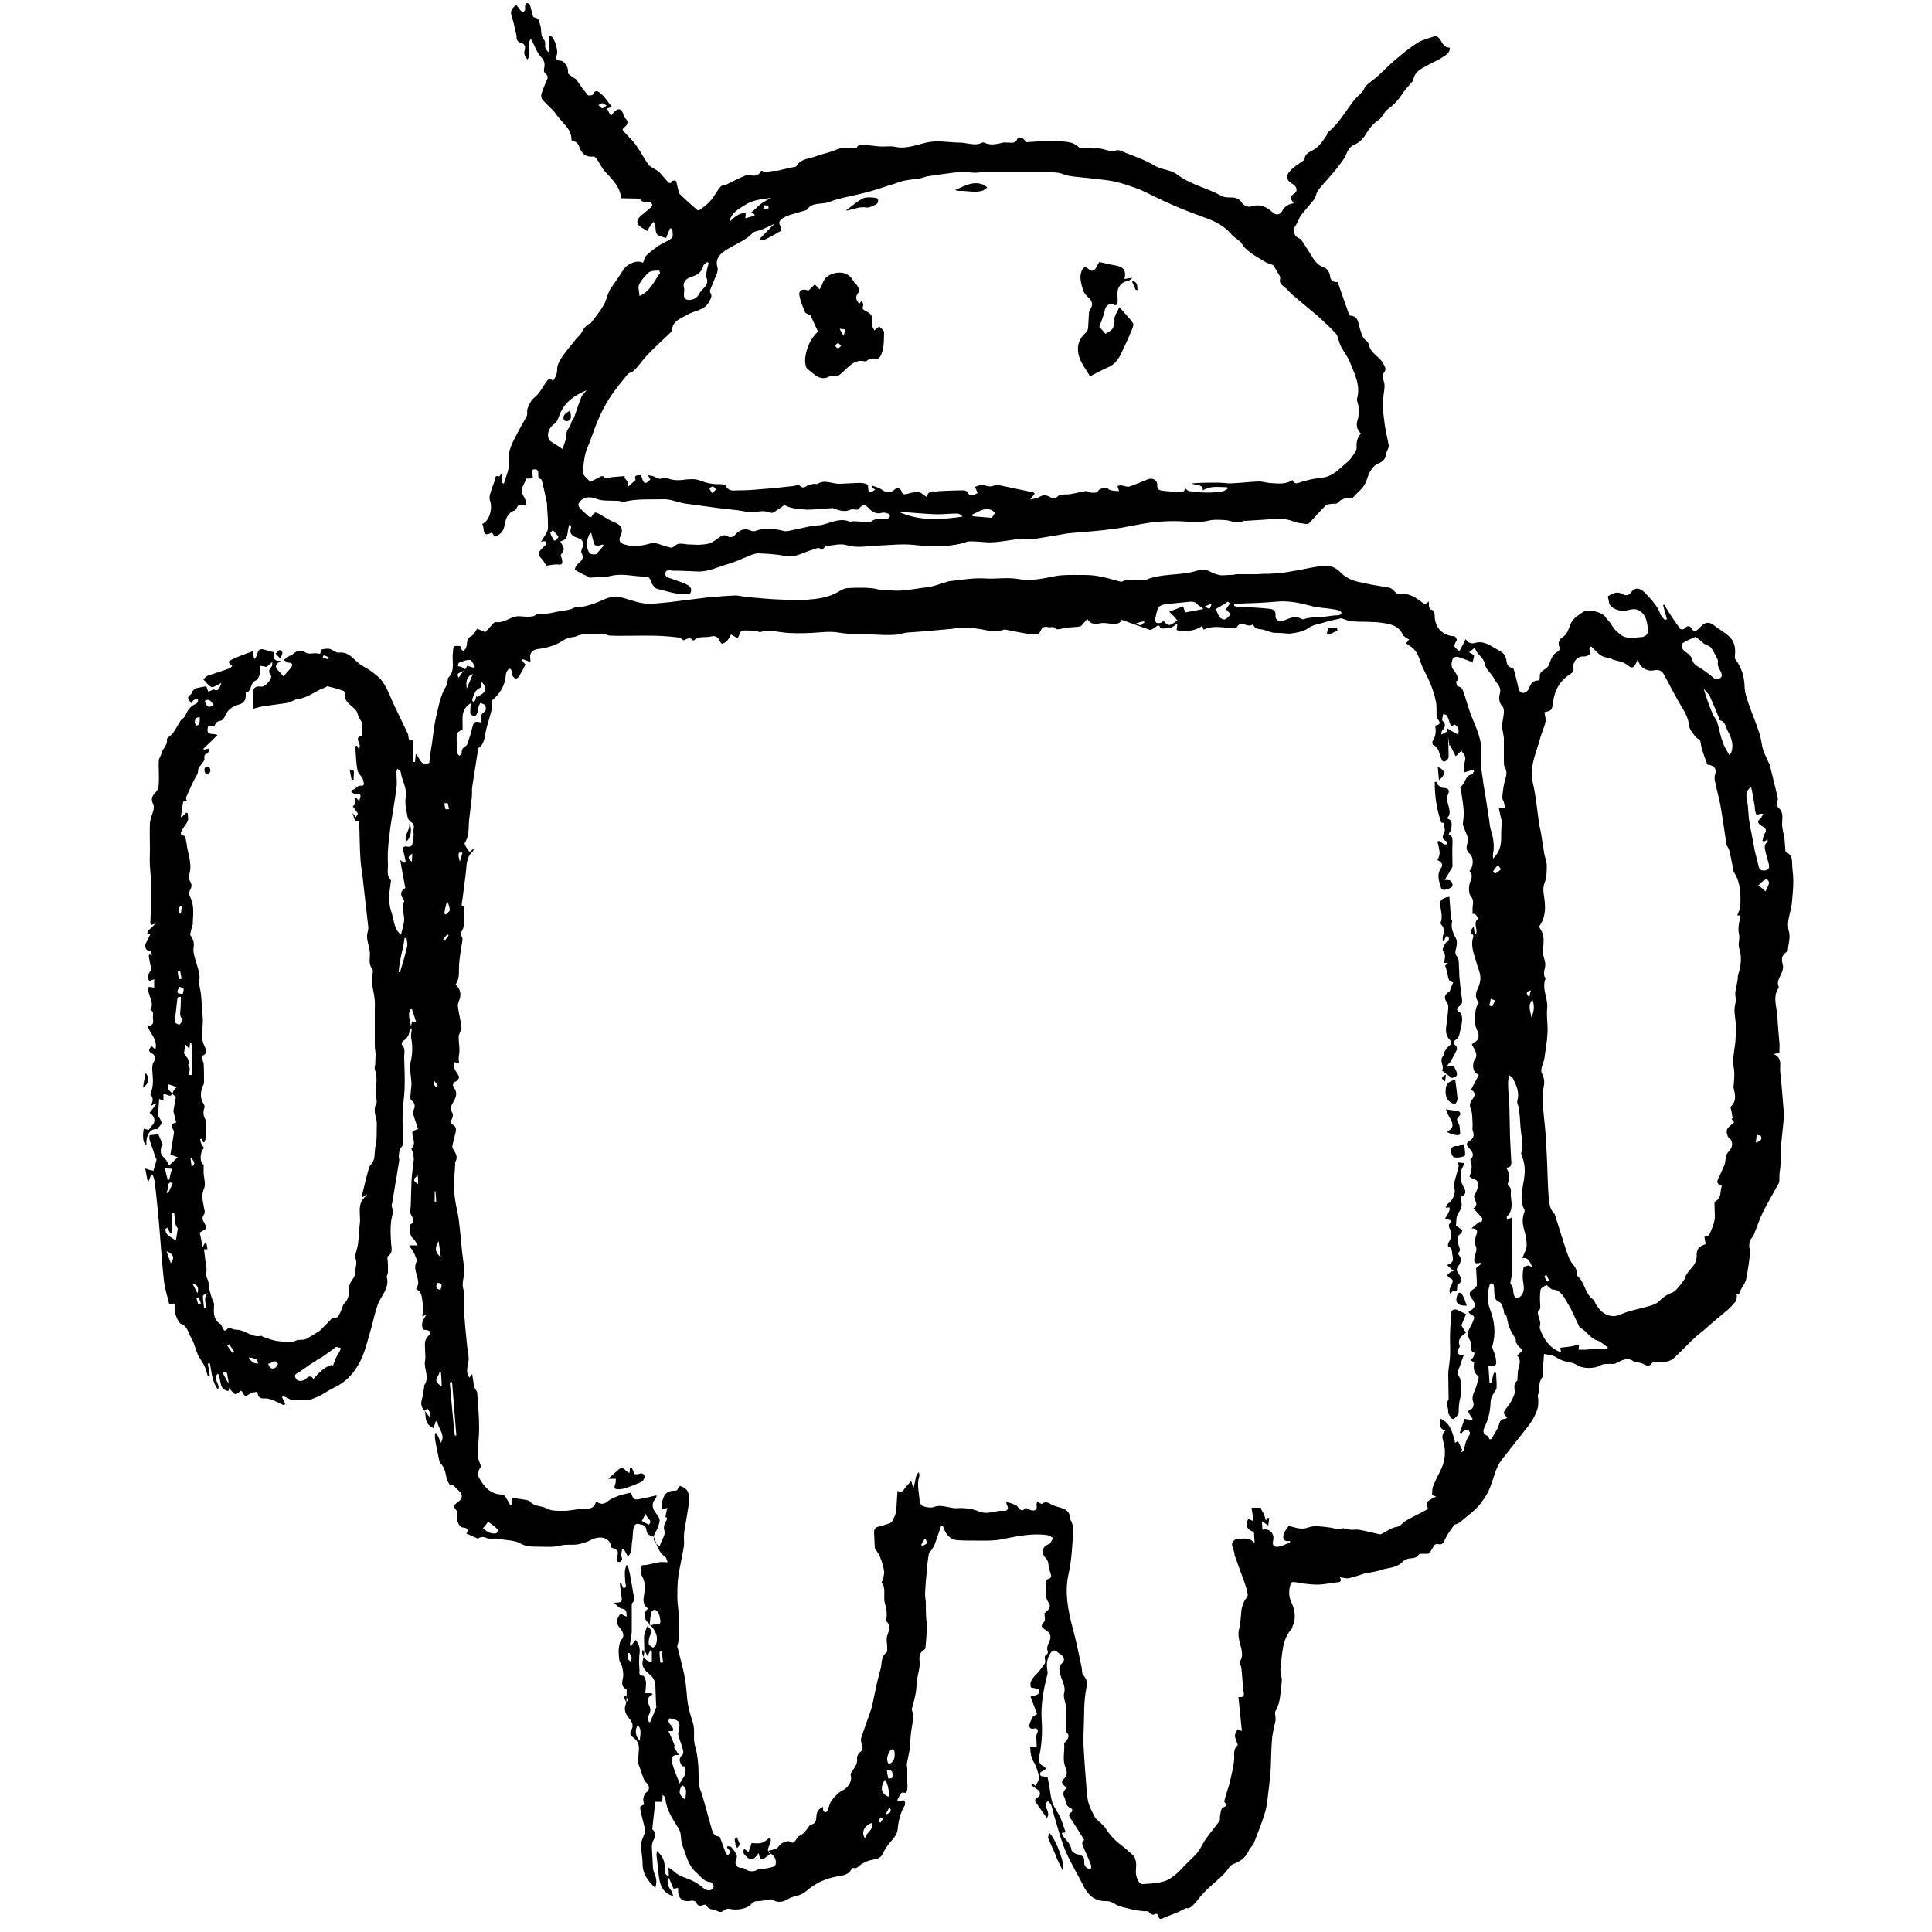 <?xml version="1.0" encoding="utf-8"?>
<!-- Generator: Adobe Illustrator 28.0.0, SVG Export Plug-In . SVG Version: 6.00 Build 0)  -->
<svg version="1.1" id="Layer_1" xmlns="http://www.w3.org/2000/svg" xmlns:xlink="http://www.w3.org/1999/xlink" x="0px" y="0px"
	 viewBox="0 0 500 500" style="enable-background:new 0 0 500 500;" xml:space="preserve">
<g>
	<path d="M109.9,365.1c-0.9-0.8-1.1-1.9-0.6-3.4c0.3-0.9,0.3-1.9,0.5-2.9c0-0.1-0.1-0.2,0-0.3c1.5-2.1-0.2-4.3,0.2-6.3
		c0.2-1.1,0-2,0-3c0-1.2-0.3-2.4,0.9-3.5c0.9-0.8,0.5-1.4-0.8-1.5c-0.2,0-0.4-0.1-0.5-0.1c-0.9-1.5,0-2.6,0.7-3.8
		c-0.2,0.1-0.5,0.2-1,0.4c0.1-1.1,0.4-2.2,0.2-3c-0.4-1.4,0-3.2-1.8-4.1c0.2-0.4,0.4-0.8,0.5-1.2c0.1-0.5,0-1-0.1-1.5
		c-0.3-1.4-1.1-2.8-0.3-4.4c0.2-0.5-0.3-1.4-0.6-2.1c-0.3-0.7-0.8-1.2-1.3-2.1c0.9,0,1.3,0,2.2,0c-0.5-0.8-0.7-1.4-1.2-1.8
		c-1.2-0.9-0.4-2.3-0.9-3.4c0,0,0-0.1,0-0.1c1.7-0.8,0.8-1.7,0.3-2.8c-0.3-0.6,0-1.5,0-2.2c0.1-2.1,0.1-4.3,0.2-6.4
		c0.1-1.9,0.4-3.7,0.6-5.6c0-0.6-0.2-1.3-0.3-1.9c-0.1-0.3-0.4-0.8-0.3-0.9c1.5-1.5-0.2-3.1,0.3-4.5c0.5-0.2,0.9-0.3,1.4-0.5
		c-0.4-1.3-0.9-2.5-1.2-3.7c-0.1-0.3-0.1-0.8,0-1.1c0.5-1.1,0.5-1.9-0.6-2.7c-0.3-0.2-0.2-1.3-0.1-1.9c0-0.8,0.2-1.6,0.2-2.4
		c-0.1-1.9-0.6-3.9-0.2-5.7c0.5-2.1,0.5-4.1,0.1-6.2c-0.1-0.7,0.1-1.4,0.2-2.4c-0.4,0.3-0.6,0.3-0.6,0.4c0,1.3-0.7,2.3-1.8,3
		c-0.2,0.1-0.3,0.8-0.2,0.9c1,0.9,0.6,2.1,0.6,3.2c0.1,2.8,0.2,5.6,0.1,8.4c-0.1,2.2-0.5,4.4-0.5,6.5c-0.1,2.1,0.1,4.2,0.2,6.4
		c0,0.8,0,1.5-0.7,2.2c-0.4,0.4-0.4,1.4-0.5,2.1c0,0.4,0.2,0.9,0.1,1.3c-0.6,3.6-1.2,7.2-1.8,10.8c-0.1,0.3-0.2,0.7-0.1,1
		c0.6,1.4-0.1,2.7-0.2,4c-0.2,1.7-0.1,3.4,0,5.1c0,1.3,0.7,2.7-0.8,3.7c-0.3,0.2,0,1.4,0,2.2c0,0.7,0,1.3,0,2c0,0.4-0.4,0.9-0.3,1.2
		c0.8,3-1.6,4.9-2.4,7.3c-0.7,2-1.1,4.1-1.7,6.2c-0.7,2.3-1.2,4.6-2.1,6.8c-1.4,3.5-3.7,6.5-7.2,8.2c-1.3,0.6-2.6,1.5-3.9,2.2
		c-0.8,0.4-1.7,0.7-2.6,1.1c0,0-0.1,0.1-0.1,0.1c-1.5,0-3,0-4.5,0c-0.3,0-0.5-0.3-0.8-0.4c-0.5-0.3-1-0.5-1.6-0.7
		c-0.1,0.1-0.1,0.2-0.2,0.3c0.3,0.6,0.5,1.1,0.8,1.7c-0.1,0.1-0.2,0.3-0.3,0.4c-1-0.5-2-1-3-1.4c-0.6-0.2-1.2-0.4-1.8-0.4
		c-1.4,0.1-1.9-0.2-2.1-1.7c-0.6,0.1-1.3,0.1-1.9,0.5c-1.3,0.8-1.3,0.8-2.1-0.6c-0.1-0.1-0.2-0.2-0.3-0.2c-1.4,1.3-1.4,1.3-3-0.7
		c-0.1,0.3-0.1,0.6-0.2,0.8c-2.6-0.4-1.7-2.9-2.7-4.5c-1.6,1.4,0.8,2.7,0,4.1c-1.6-2.1-1.6-4.5-2.1-6.8c-0.2,0-0.3,0.1-0.5,0.1
		c0.2,1.1,0.3,2.1,0.5,3.2c-0.2,0-0.3,0.1-0.5,0.1c-0.3-0.9-0.5-1.9-0.9-2.7c-0.5-1-1.2-1.9-1.7-2.9c-0.6-1.4-0.9-3-1.7-4.3
		c-0.8-1.3-0.9-3.1-2.7-3.7c-0.7-0.3-1.8-3.1-1.6-3.8c0.4-1.5,0.3-1.6-1.4-1.3c-0.5-2.1-1.2-4.1-1.4-6.3c-0.6-5.4-0.9-10.9-1.4-16.3
		c-0.3-3.1-0.6-6.2-1-9.3c-0.1-0.5-0.3-1.1-0.5-1.6c-0.1,0-0.3,0-0.4,0c-0.2,0.6-0.4,1.1-0.8,2.1c-0.3-1.4-0.5-2.5-0.7-3.7
		c0.8,0.3,1.5,0.5,2.1,0.6c0.3-1,0.6-1.9,0.8-2.8c0.1-0.2-0.2-0.5-0.3-0.8c-0.2-0.7-0.5-1.4-0.7-2.1c-0.3-0.8-0.6-1.6-0.8-2.4
		c-0.1-0.4,0-0.8,0-1.1c0.8-0.1,1.5-0.2,2.3-0.2c0.3,0.7,0.7,1.6,1.1,2.6c-0.5,0.4-0.7,2.1-0.2,2.8c0.3,0.4,0.7,0.7,1,1.1
		c0.3,0.4,0.5,0.9,0.9,1.5c0.7-0.7,1.4-1.3,2.2-2.1c-0.8-0.3-1.3-0.5-1.9-0.7c0.3-1.8,0.6-3.6,0.9-5.5c0.1-0.4-0.1-0.9-0.3-1.2
		c-0.5-0.8-0.2-1.4,0.9-1.6c-0.2-0.9-0.5-1.9-0.7-2.8c-0.1-0.3,0.1-0.6,0.1-1c0.2-0.9,0.4-1.9,0.5-2.8c0-0.2-0.6-0.5-0.9-0.8
		c0.1-0.4,0.3-0.8,0.5-1.1c0.2-0.3,0.5-0.5,0.6-0.6c-0.5-0.2-0.8-0.4-1.2-0.5c-0.3-0.1-0.7-0.2-1-0.3c0,0.3-0.2,0.8-0.1,1
		c0.3,0.6,0.8,1,1.3,1.5c-0.3,0.2-0.6,0.5-0.7,0.5c-0.7-0.2-1.2-0.4-1.7-0.6c0,0.6,0,1.2,0,1.9c-0.2-0.1-0.5-0.2-1.1-0.5
		c-0.1,1.4-0.2,2.6-0.3,3.9c0,0.1,0,0.3,0,0.4c0.3,0.6,0.9,1.3,0.9,1.9c0,0.5-0.7,1-1.1,1.6c-2.1-0.2-3,2-2.8,4.1
		c-0.8-0.3-1.1-1.9-0.7-4.2c0.5,0.1,0.9,0.2,1.3,0.3c0.4-0.5,0.7-1,1.1-1.4c0.7-0.9,0.4-2.2-0.9-3c0.6-0.8,1.2-1.5,1.8-2.3
		c-0.1-0.1-0.2-0.1-0.2-0.2c-0.4,0.2-0.8,0.5-1.2,0.7c0.3-1,0.8-1.9-0.1-2.8c-0.1-0.1-0.1-0.4,0-0.6c0.9-2,0.5-4,0.4-6
		c0-0.9,0-1.6,0.7-2.4c0.2-0.2-0.1-1.4-0.5-1.6c-1.2-0.7-1.3-0.9-0.4-2.1c0.3,0.3,0.6,0.5,1,0.9c0.7-2.5-1.3-4-2-6
		c1.3-0.2,1.6-0.7,1.4-1.9c-0.2-0.8,0.5-1.8-0.7-2.3c1.3-2.2-1-3.9-0.4-6c0.4,0,0.8,0.1,1.4,0.2c0-0.7,0-1.3,0-2.2
		c-0.5,0.2-0.8,0.3-1.2,0.5c-0.7-0.8-0.4-2.1,0.5-2.9c-0.3-1.2-0.5-2.4-0.7-3.5c0-0.2,0.1-0.4,0.2-0.5c0.2,0.1,0.4,0.2,0.6,0.3
		c-0.1-0.3-0.1-0.7-0.2-1c-0.1-0.1-0.2-0.1-0.2-0.1c-1.2-0.1-1.7-1.3-1-2.4c0.4-0.6,0.6-1.3,1-2c-0.4-0.1-0.6-0.2-0.8-0.2
		c0.1-0.3,0.1-0.6,0.3-0.8c0.6-0.6,1.3-1.1,1.8-1.8c-0.3,0.1-0.7,0.3-1.1,0.4c-0.1-0.2-0.2-0.3-0.2-0.5c0.1-3,0.3-6,0.3-9
		c0-1.9-0.3-3.8-0.4-5.8c-0.1-1.4,0-2.8,0-4.3c0-2.3-0.1-4.5,0-6.8c0.1-1.1,0.6-2.2,0.9-3.3c0.1-0.4,0.2-1,0-1.4
		c-0.7-1.6-0.5-2.1,0.7-3.4c0.5-0.5,0.7-1.5,0.7-2.3c0.1-1.9-0.1-3.8,0-5.8c0-0.6,0.6-1.2,0.7-1.9c0.3-1.2,1.6-2,1.4-3.5
		c-0.1-0.4,1-1,1.5-1.6c0.8-1.1,1.4-2.3,2.1-3.4c0.4-0.4,1-0.7,1.2-1.3c0.6-1.4,1.3-2.4,2.8-3c0.2-0.1,0.4-0.5,0.5-0.8
		c0-0.1-0.2-0.5-0.3-0.5c-0.3,0.1-0.6,0.2-0.9,0.4c-0.2,0.1-0.3,0.4-0.6,0.8c-0.5-0.9-1.5-1.4-0.1-2.3c0.2-0.1,0.2-0.5,0.4-0.8
		c0.3-0.3,0.6-0.7,1-0.8c0.8-0.2,1.6-0.3,2.6-0.5c0.1,0.4,0.3,0.9,0.5,1.4c0.4-0.2,0.9-0.3,1.4-0.6c0.9,0.6,1.4,0.2,2-1.7
		c-0.4,0.2-0.6,0.4-0.8,0.5c-0.6,0.2-1.4,0.8-1.8,0.6c-0.8-0.4-1.4-1.3-2.1-2c0.4-0.3,0.7-0.7,1.1-0.9c2-0.7,4-1.3,5.9-2
		c0.2-0.1,0.3-0.4,0.5-0.6c-1.2-0.9-1.2-1.1,0.1-1.7c1.7-0.8,3.4-1.4,5.3-2.1c0.1,0.8,0.1,1.3,0.2,1.9c0.1,0,0.2,0.1,0.3,0.1
		c0.2-0.4,0.5-0.8,0.6-1.3c0.2-1,0.7-1.4,1.7-1.1c0.9,0.2,1.7,0.5,2.6,0.7c-0.1,1.1-0.4,2.4,1.8,2.2c-1.2,0.8-1.7,1.4-0.9,2.3
		c0.5,0.5,1,1.1,1.5,1.7c-0.1,0,0.1,0,0.1,0c0.7-0.8,1.5-1.6,2.1-2.5c0.3-0.4,0.1-1-0.7-1c-0.5,0-1-0.5-1.4-0.7
		c0.5-0.4,1-0.7,1.6-1.1c0.2-0.1,0.5-0.1,0.6-0.2c0.7-0.9,2.3-1.5,3.2-0.8c0.7,0.5,1.3,0.5,2.1,0.4c0.6-0.1,1.3,0,2,0.1
		c0-0.3,0.1-0.6,0.2-1.1c0.7-0.1,1.4-0.3,2.1-0.2c0.9,0.2,1.7,1.1,2.5,1c2.5-0.3,3.7,1.6,5.3,2.9c0.9,0.7,2,1.1,2.9,1.8
		c1.2,0.9,2.5,1.8,3.3,3.1c1.2,1.8,1.9,3.9,2.8,5.8c1.2,2.5,2.4,5,3.6,7.5c0.1,0.2,0,0.5,0.1,0.7c0,0.2,0.1,0.7,0.2,0.7
		c1.4-0.1,1,1,1,1.6c0.1,1.1-0.1,2.1-0.1,3.2c0,0.3,0.1,0.7,0.2,1c0.1,0,0.3,0,0.4,0c0.1-0.6,0.1-1.3,0.2-2.1
		c1.1,1.1,1.4,3.5,3.5,2.3c0.2-1.7,0.4-3.4,0.7-5c0.3-2.2,0.5-4.4,1-6.6c0.7-2.8,1.1-5.8,2.7-8.3c0.3-0.4,0.2-1,0.4-1.6
		c0-0.2,0-0.4,0.1-0.5c1.9-1.8,0.9-4.3,1.2-6.4c0.2-1.9-0.1-1.9,1.9-1.8c0.1,0.2,0.1,0.5,0.2,0.7c0.1,0.2,0.4,0.4,0.6,0.6
		c0.2-0.2,0.4-0.4,0.6-0.6c0.1-0.3,0.2-0.6,0.3-0.9c0.1-0.9,0-1.8,1.2-2.4c0.7-0.4,1.1-1.4,1.5-1.9c1,0.4,1.6,0.7,2.1,0.9
		c0.8-0.9,1.5-1.6,2.2-2.4c0.1-0.1,0.3-0.2,0.5-0.2c2,0.3,3.6-1.2,5.4-1.5c0.9-0.1,1.8,0.1,2.6,0.1c0.7,0,1.6,0,2.1-0.3
		c0.6-0.5,1.2-0.4,1.8-0.4c1.3,0,2.7-0.3,4-0.6c0.8-0.1,1.7-0.3,2.5-0.4c0.5-0.1,1-0.2,1.4-0.4c0.3-0.1,0.5-0.3,0.8-0.3
		c2.7-0.1,5.1-1,7.5-2.1c2.1-1,4.1-0.7,6.1,0c2.3,0.7,4.5,1.4,6.9,1.1c1.9-0.2,3.8-0.3,5.7-0.6c2.7-0.3,5.4-0.7,8.1-1
		c2.4-0.2,4.7-0.4,7.1-0.5c1,0,1.9,0.3,2.9,0.4c3.3,0.3,6.5,0.6,9.8,0.7c2,0.1,4,0.2,5.9,0c2.5-0.2,5-0.5,7.2-1.6
		c1.1-0.5,2-1.3,3.2-1.4c1.4-0.1,2.8-0.1,4.2-0.1c0.9,0,1.8,0.1,2.7,0.2c0.7,0.1,1.5,0.4,2.2,0.4c0.8,0.1,1.6,0,2.4,0.1
		c3.1,0.3,6-0.5,9-0.8c1.9-0.2,3.7-1,5.5-1.5c0.1,0,0.2-0.1,0.4-0.1c3.1-0.3,6.1-0.9,9.2-0.7c3,0.2,6-0.4,9,0.2
		c3,0.5,6.1-0.2,9.2-0.8c2.1-0.4,4.4-0.3,6.6-0.3c1.5,0,3,0,4.5,0.3c1.8,0.3,3.5,0.8,5.3,1.3c0.3,0.1,0.7,0.2,0.9,0.1
		c1.7-0.9,3.6-0.3,5.4-0.4c0.3,0,0.6,0,0.9-0.1c3.7-1.5,7.7-1.1,11.5-1.9c1.5-0.3,3.1-1.1,4.7-0.3c0.8,0.4,1.7,0.8,2.6,1
		c0.9,0.2,1.8,0,2.6,0c0.6,0,1.2,0,1.8-0.2c1.8,0,3.5,0,5.3,0c0.6,0,1.3-0.1,1.9-0.1c0.9,0,1.8,0,2.7-0.1c1.4-0.1,2.8-0.2,4.2-0.5
		c2.6-0.4,5.1-1,7.7-1.4c2-0.3,3.7,0,5.3,1.7c1,1.1,2.7,1.9,4.2,2.3c2.7,0.7,5.6,1.1,8.4,1.6c0.4,0.1,0.9,0.5,1.2,0.8
		c0.5,0.7,1.1,1,2,0.9c1.4-0.2,2.6,0.3,3.7,1c0.8,0.5,1.6,1.1,2.2,1.6c0.5-0.3,0.8-0.5,1.1-0.7c0,0.4,0,0.8,0,1.1
		c0.1,0.3,0.2,0.8,0.4,0.9c1,0.2,1.1,1,1.1,1.7c0,2.7,1.7,4.8,4.4,5.2c0.3,0,0.7,0,0.9,0.2c0.2,0.2,0.5,0.7,0.4,0.9
		c-0.9,1.6-0.9,1.6,0.7,2.8c0.5-1,1.1-2,1.6-3.1c0.6,0.9,1.4,1.3,2.4,1c2.3-0.7,4,0.7,5.8,1.7c0.9,0.5,2,1,2.2,2.3
		c0,0,0.1,0.1,0.1,0.1c0.1,1.2,0.3,2.2,1.7,2.4c0.2,0,0.3,0.5,0.4,0.8c0.4,1.5,0.8,3,1.1,4.5c0.2,0.9,0.8,1.2,1.4,1.1
		c0.5-0.1,1.1-0.6,1.3-1.1c0.5-1.5,1.2-2.2,2.7-2.1c0-0.3,0.1-0.7,0.1-1c-0.1-1,0.5-1.4,1.3-1.9c0.4-0.2,0.9-0.7,1.1-1.2
		c0.5-1.3,0.8-2.7,2.3-3.4c0.3-0.1,0.6-0.9,0.4-1.1c-0.6-1.2,0.1-2.2,0.8-2.6c1.3-0.8,1.5-2.1,2-3.2c0.2-0.6,0.6-1.2,1-1.6
		c0.7-0.7,1.6-1.2,2.4-1.8c1.2-0.8,4.9,0.1,5.7,1.4c0.3,0.5,0.7,0.8,1.1,1.3c0.5,0.7,0.9,1.5,1.5,2.1c0.8,0.7,1.6,1.6,2.6,1.8
		c1.2,0.3,2.6,0.1,3.8,0c1.2,0,2.1-0.7,2-1.9c-0.2-1.6-0.3-3.3-1.7-4.6c-1.2-1-2.3-0.8-3.5-0.5c-1.6,0.5-3.8-0.1-4.7-1.4
		c-0.2-0.3-0.2-0.8-0.3-1.2c-0.1-0.3-0.1-0.7-0.2-1c0.6-0.3,1.2-0.7,2-0.9c0.5-0.1,1.1,0,1.5,0.2c1,0.6,1.8,0.7,2.6-0.4
		c0.9-1.2,2.2-1.2,3.6,0.3c1.5,1.6,3.1,3.2,3.9,5.4c0.2,0.6,0.8,1.1,1.2,1.6c0.2-0.1,0.3-0.2,0.5-0.3c-0.3-1.2-0.7-2.4-1-3.6
		c0.1,0,0.2-0.1,0.3-0.1c0.6,1,1.2,2,1.8,2.9c0.7,1.1,1.5,2.2,2.3,3.3c0.1,0.2,0.9,0.2,1.1,0c0.9-0.9,1.4-0.9,2,0.1
		c0.4,0.7,0.8,0.6,1.4,0.2c0.3-0.3,0.6-0.6,0.9-0.9c1-1,1.9-1.3,3.2-0.4c1.4,1.1,2.9,1.9,4.2,3.1c1.3,1.2,1.6,3,1.4,4.8
		c0,0.3-0.1,0.8,0.1,1c1.6,2.1,2.3,4.4,2.4,7c0,1.6,0.6,3.2,1.1,4.7c0.9,2.6,2,5.1,2.8,7.7c0.4,1.3,0.5,2.8,0.9,4.1
		c0.3,1,0.9,2,1.3,3c0.1,0.3,0.3,0.5,0.4,0.8c0.7,2.8,1.4,5.7,2.1,8.6c0.1,0.3-0.1,0.6-0.1,0.9c0,0.6-0.1,1.4,0.2,1.6
		c1.5,1.2,1,2.7,1,4.2c0,1.2,0.4,2.5,0.6,3.7c0.1,1.1,0.2,2.3,0.3,3.6c1.2,0.4,1.7,1.4,1.7,2.8c0,1.5,0.3,3.1,0.3,4.6
		c0,2-0.2,4.1-0.4,6.1c-0.1,0.8-0.3,1.6-0.5,2.4c-0.4,1.6-0.7,3.1-0.2,4.8c0.4,1.4-0.2,3.1-0.3,4.7c0,0.2-0.2,0.3-0.4,0.5
		c-1.3,1-1.3,1.7-0.9,3.4c0.2,0.8-0.2,1.8-0.6,2.6c-0.4,0.9-1,1.8-0.5,2.9c0.1,0.1,0,0.4-0.1,0.5c-1.5,2.4-0.3,4.9-0.2,7.4
		c0.1,2.2,0.3,4.4,0.5,6.6c0.1,0.9,0,1.7,0,2.6c-0.6,0.2-1,0.3-1.5,0.4c2.3,0.9,1.6,2.9,1.7,4.4c0.4,3.8,0.7,7.6,1,11.4
		c0,0.1,0,0.2,0,0.3c-0.2,2.3-0.5,4.6-0.7,6.9c-0.1,1.8-0.1,3.6-0.2,5.3c0,0.7-0.1,1.4-0.2,2.1c-0.1,0.6-0.1,1.3-0.1,1.9
		c0,0.3,0,0.7-0.1,1c-1.4,2.6-2.9,5.1-4.2,7.7c-0.9,1.8-1.5,3.8-2.3,5.7c-0.2,0.6-0.8,1-1,1.6c-0.2,0.5-0.2,1.1-0.2,1.7
		c0,0.3,0.4,0.7,0.3,1c-0.3,2.4-0.6,4.8-1.1,7.2c-0.2,1.1-1.1,2.1-1.6,3.2c-0.1,0.3-0.2,0.6-0.3,0.9c-0.2-0.1-0.3-0.2-0.6-0.3
		c0,0.3,0.1,0.5,0.1,0.6c-0.1,0.5,0,1.1-0.3,1.4c-0.7,0.8-1.4,1.6-2.2,2.3c-1.2,1-2.4,2-3.6,3c-0.8,0.7-1.7,1.5-2.5,2.2
		c-0.9,0.7-1.8,1.4-2.6,2.2c-1.7,1.6-3.3,3.3-5,4.9c-1.3,1.2-3,1.2-4.7,1c-0.4,0-0.9,0.1-1.1,0.4c-0.6,0.9-1.2,0.7-2,0.3
		c-0.5-0.3-1-0.4-1.5-0.5c-0.3-0.1-0.8,0.1-1-0.1c-1.8-1.5-3.3-0.4-5,0.4c-0.5,0.2-1.2,0-1.9,0.1c-0.6,0-1.3,0-1.8,0.3
		c-1.6,1-4.8,1-6.3-0.1c-0.3-0.2-0.8-0.4-1.2-0.5c-1.4-0.2-2.8-0.6-4-1.4c-0.8-0.6-2-0.6-3.2-0.9c-0.1,1.8-0.3,3.4-0.4,5
		c0,0.4,0.1,0.9-0.1,1.1c-1.1,1.4-0.5,3.1-1.1,4.6c-0.1,0.4,0.2,0.9,0.1,1.4c0,0.8,0,1.7-0.3,2.4c-0.4,1.1-0.9,2.2-1.6,3.2
		c-1.2,1.7-2.5,3.2-3.7,4.8c-1.3,1.6-2.5,3.2-3.8,4.8c-1.7,2.2-2.1,4.8-3.1,7.3c-0.4,1.1-1,2.1-1.7,3.1c-1.5,2.4-3.9,4-6,5.8
		c-0.2,0.2-0.6,0.3-0.9,0.5c-0.2,0.1-0.6,0.1-0.7,0.3c-0.8,1.2-1.7,2.3-2.3,3.6c-0.4,1-0.7,1.6-1.9,1.3c-0.3-0.1-0.7,0.1-0.9,0.3
		c-0.5,0.7-0.8,1.5-1.4,2.1c-0.2,0.2-0.9,0.1-1.4,0.1c-0.4,0-1.1,0-1.2,0.2c-0.5,0.8-1.2,0.9-2.1,1c-0.7,0-1.5,0.3-2,0.8
		c-1.6,1.7-3.8,1.6-5.7,2.2c-1.3,0.5-2.8,0.6-4.2,0.9c-1.3,0.4-2.6,0.9-4,1.2c-0.7,0.2-1.5-0.1-2.4-0.2c0.4,0.9,0.2,1.3-0.7,1.3
		c-1.8,0.2-3.5,0.6-5.3,0.6c-1.8,0-3.6-0.3-5.4-0.6c-1.3-0.2-1.3,0-1.6,1.2c-0.3,1.5-0.2,2.7,0.5,4.2c0.8,1.8,1.2,3.9,0.2,6
		c-0.1,0.2,0,0.4-0.1,0.5c-2.7,2.9-2.5,6.6-3,10.1c-0.2,1.3,0.5,2.6,0.3,3.9c-0.4,2.5-0.2,5.1-1.6,7.4c-0.3,0.4,0,1.1,0,1.7
		c0,0.3,0,0.5,0,0.8c-0.3,1.6-0.8,3.2-0.9,4.8c-0.2,2.2-0.2,4.4-0.3,6.6c0,0.9-0.1,1.9-0.2,2.8c-0.1,1.6-0.3,3.1-0.5,4.7
		c-0.2,1.6-0.3,3.2-0.8,4.8c-0.8,2.7-1.9,5.4-2.9,8c-0.3,0.7-1,1.2-1.3,1.9c-0.8,1.9-2.3,2.9-4.2,3.6c-0.8,0.3-1.2,1.4-1.9,2.1
		c-0.7,0.8-1.5,1.5-2.3,2.2c-1.1,1-2.3,2-3.3,3.1c-0.9,0.9-1.6,2-2.5,2.9c-0.6,0.7-1.4,1.3-2,1c-0.8,0.4-1.4,0.7-2,1
		c-1.1,0.5-2.2,0.9-3.3,1.3c-0.8,0.3-1.7,1.2-2-0.5c0-0.1-0.5-0.4-0.6-0.3c-0.8,0.5-1.3,0.1-1.8-0.5c-0.2-0.3-1-0.1-1.5-0.2
		c-0.6-0.1-1.1-0.1-1.7-0.2c-0.5-0.1-0.9-0.2-1.4-0.3c-1.3-0.4-2.7-0.5-3.9-1.2c-0.8-0.5-1.5-0.9-2.5-0.9c-3,0.1-4.8-1.6-6-4.1
		c-1.5-3-3.3-5.9-4.6-9c-1.1-2.6-1.8-5.4-2.6-8c-0.4-1.2-0.6-2.4-1-3.6c-0.1-0.4-0.6-0.8-0.9-1.2c-1.6,1.4,1,2.9-0.3,4.4
		c-1.1-1.5-2-2.9-3-4.3c-0.1-0.2,0.1-0.8,0.3-0.9c1.3-0.5,0.9-1.3,0.8-1.8c-0.9-0.6-1.5-1.1-2.1-1.5c0.1-0.1,0.2-0.2,0.3-0.4
		c0.3,0.2,0.6,0.4,0.8,0.6c0.3-0.6,0.7-1.2,0.9-1.8c0.1-0.3,0-0.7-0.1-1.1c-0.3-1-0.6-2.1-1.1-3c-0.6-0.9-0.9-1.9-1-2.9
		c0-0.5-0.1-0.9-0.1-1.4c0.5,0,0.9,0,1.7,0c0-0.7-0.1-1.5-0.1-2.3c0-0.4,0-0.8,0.2-1.1c0.4-0.7,0.1-1.4-0.6-1.3
		c-0.7,0.2-1.4,0.1-1.4-0.6c0-0.8,0.5-1.6,0.9-2.4c0.2-0.3,0.7-0.4,1.1-0.7c-0.6-1.6-1.2-3.2-1.7-4.5c0.8-0.3,1.5-0.3,2-0.7
		c0.2-0.2,0.2-1.1,0-1.2c-0.5-0.3-1.2-0.3-1.9-0.5c-0.5-1.6,0.6-2.6,1.7-3.7c0.7-0.8,1.3-1.6,1.9-2.5c0.1-0.2,0.1-0.5,0.1-0.7
		c-0.1-0.6-0.4-1.3,0.5-1.7c0.1-0.1,0.2-0.4,0.2-0.6c-0.5-1.1,0.1-2,0.5-3c0.4-1.1,0-2-1-2.6c-1.4-0.9-1.4-1.1-0.4-2.3
		c0.3-0.4,0-1.2,0-2.1c0.1-0.1,0.5-0.4,0.9-0.8c0.5-0.6,0.7-1.2,0.2-1.9c-1.2-1.7-0.7-3.7-0.6-5.6c0-0.2,0.2-0.5,0.3-0.5
		c1.5-0.4,0.8-1.2,0.6-2.1c-0.3-0.8-0.3-1.6-0.5-2.4c-0.1-0.4-0.3-0.7-0.6-1c-1.2-1.3-1-2.7,0.6-3.5c0.2-0.1,0.4-0.1,0.5-0.2
		c0.3-0.5,0.6-1,0.9-1.5c-0.5-0.2-1-0.6-1.5-0.7c-4.1-0.6-8,0.3-12,1.1c-2.1,0.4-4.3,0.3-6.5,0.3c-1.6,0-3.2,0-4.7-0.1
		c-2.1-0.1-3.2-1.6-3.8-3.5c0-0.1-0.2-0.3-0.3-0.3c-0.1,0-0.2,0-0.2,0c-0.6,1.6-1.1,3.2-1.7,4.9c-0.2,0.5-0.5,0.9-0.8,1.4
		c-0.2,0.3-0.6,0.6-0.7,0.9c-0.3,1.7-0.5,3.5-0.6,5.2c-0.2,1.7-0.3,3.4-0.4,5.1c0,0.8,0.1,1.5,0.2,2.3c0,1.4,0,2.8,0.1,4.2
		c0,0.7,0.3,1.4,0.2,2.1c-0.1,1.9-0.2,3.7-0.4,5.6c0,0.2-0.2,0.4-0.4,0.5c-1.3,0.8-1.2,1.9-1.1,3.3c0.1,1.3-0.4,2.7-0.6,4
		c-0.2,1.3-0.2,2.5-0.4,3.8c-0.2,1.1-0.5,2.3-0.8,3.4c-0.1,0.4-0.3,0.8-0.2,1.1c0.7,1.7,0.1,3.3-0.1,4.9c-0.3,1.8-0.3,3.6-0.5,5.4
		c-0.2,1.2-0.5,2.3-0.7,3.5c-0.1,0.4,0.1,0.9,0.1,1.4c0,1.1,0,2.2,0,3.3c0,0.7,0.1,1.4,0,2c0,0.4-0.3,0.7-0.3,0.9
		c-0.5,0-1.1-0.2-1.2,0c-0.5,0.6-0.8,1.3-1.1,1.9c0.3,0.1,0.7,0.3,0.9,0.2c1.1-0.5,1.2,0.2,1.1,1c0,0.1,0,0.2-0.1,0.2
		c-1.1,1.9-1.6,4-1.8,6.2c-0.2,1.8-1.8,2.9-2.7,4.3c-0.4,0.6-0.8,1.1-1,1.7c-0.6,1.3-1.4,1.6-2.8,1.8c-1.1,0.2-2.3,0.7-3.2,1.4
		c-1,0.8-0.9,0.9-2.1,0.7c-0.6,1.7-2.2,2-3.7,2.2c-3,0.5-5.7,1.7-8,3.7c-0.8,0.7-1.8,1.2-2.8,1.4c-0.8,0.2-1.4,0.4-2.1,0.8
		c-1.3,0.8-2.7,1-4.1,0.1c-0.3-0.2-0.8,0.1-1.3,0.1c-0.7,0.1-1.5,0.3-2.2,0.3c-0.8,0-1.3,0.1-1.9,0.8c-0.9,1.2-4,1.7-5.6,1.2
		c-0.4-0.1-1,0.1-1.3,0.3c-0.6,0.5-1,0.7-1.8,0.3c-1-0.5-2.4-0.3-3-1.6c0-0.1-0.4-0.1-0.6,0c-0.8,0.3-1.5,0.4-2-0.7
		c-0.1-0.3-0.8-0.5-1.2-0.4c-2.2,0.5-3.5-0.6-3.4-2.8c0-0.1,0-0.3,0-0.5c-0.4,0.1-0.8,0.1-1.2,0.2c-0.4-1-0.8-1.9-1.2-2.8
		c-0.1,0-0.2,0.1-0.3,0.1c-0.1,1,0,2,0.7,2.9c0.4,0.5,0.6,1.1,0.7,1.7c-2.7-0.8-3.4-2.8-3.7-5.2c-0.2-1.8-0.4-3.7-0.6-5.5
		c0-0.3,0.1-0.5,0.1-1c1.4,1.3,2.1,2.6,2,4.3c0,0.9-0.2,1.8,1.1,2.3c0-0.7-0.1-1.4-0.1-2.3c0.7,0.5,1.1,0.7,1.5,1.1
		c1.2,1.1,2.7,1.5,4.2,2.1c1.2,0.5,2.4,1.3,3.4,2.2c0.9,0.8,2.3,0.7,2.6-0.4c0.1-0.3-0.5-1.2-0.8-1.2c-1.7-0.1-2.5-1.4-3.6-2.4
		c-2.3-1.9-2.7-4.7-3.7-7.1c-0.4-1-0.3-2.2-0.5-3.2c-0.1-0.6-0.5-1.2-0.8-1.7c-1.4-2.2-2.8-4.4-3.1-7.1c0-0.4-0.3-0.8-0.7-1.1
		c0,0.6-0.1,1.1-0.1,1.8c-0.6,0-1.1,0-1.8,0c-0.3,2.3-0.5,4.6-0.8,7.1c1,1,1,1.4,0.2,3.1c-0.2,0.4-0.3,1-0.3,1.5
		c0.1,1.9,0.2,3.7,0.3,5.6c0.1,0.6,0.3,1.1,0.5,1.7c0.5,1.1,0.4,2.1,0.1,3.3c-1.9-1.8-3.3-3.6-3.3-6.2c0-1.7-0.4-3.3-0.4-5
		c0-1,0.6-1.9,0.9-2.9c0.1-0.3,0.2-0.7,0.1-1.1c-0.3-1.6-0.8-3.1-1.1-4.7c-0.3-1.2-0.2-1.2,0.9-1.7c-0.1-0.5-0.3-1.1-0.2-1.6
		c0.1-0.5,0.3-1.1,0.6-1.4c1-0.6,1.2-1.7,0.2-2.6c-0.4-0.3-0.6-0.8-0.8-1.3c-0.4-1-0.7-2.1-1.1-3.1c-0.1-0.2-0.2-0.5-0.2-0.7
		c0-1,0-2,0.1-3c0.2-1.5-0.1-2.8-1.5-3.7c-0.7-0.4-0.9-1.1-0.4-1.9c0.5-0.9,0.4-1.6-0.2-2.5c-0.9-1.1-1.9-2.2-1.3-4
		c0.4-1.1,0.2-2.3,0.3-3.5c0-0.2,0-0.4-0.1-0.5c-1.9-1-0.7-2.6-0.8-3.9c-0.1-1.1-0.2-2.1-0.8-3.1c-0.4-0.7-0.3-1.8-0.4-2.8
		c0-0.6,0.1-1.2,0.2-1.8c0.1-0.4,0.2-0.8,0.4-1.1c0.8-0.8,0.8-1.6,0.1-2.7c-0.7-0.9-1.6-1.7-0.9-3.1c0.5-1,0.7-1.2,1.6-0.6
		c0.2,0.1,0.4,0.1,0.7,0.3c-0.1-1.1,0.1-1.9-1.3-2.1c-0.7-0.1-1.3-0.9-2-1.5c0.9-0.1,1.6,0,1.9-0.4c0.2-0.2,0.1-1,0-1.5
		c-0.1-1.1-0.3-2.2-0.4-3.2c0.1,0,0.2-0.1,0.3-0.1c0.2,0.5,0.4,1,0.7,1.5c1-0.4,0.4-1.2,0.4-1.8c0-0.7-0.1-1.5-0.1-2.2
		c0-0.7,0.2-1.4,0.4-2c0.1,0,0.3,0,0.4,0c0.3,1.3,0.6,2.5,0.8,3.8c0.2,1.2,0.4,2.4,0.6,3.5c0.2,0.9,0.5,1.8-0.3,2.5
		c-0.1,0.1-0.1,0.2-0.1,0.4c0,2.2,0,4.5,0,6.7c0,0.6-0.1,1.2-0.2,1.8c-0.1,0.7-0.2,1.3-0.3,2c0.1,0.1,0.2,0.1,0.3,0.2
		c0.4-0.5,0.7-1,1.2-1.6c0.9,1.1,1.2,2.2,1,3.6c-0.1,0.9-0.1,1.8-0.1,2.6c0,0.6,0.1,1.1,0.1,1.7c-0.1,0.8-0.1,1.4,1,1.4
		c0.2,0,0.6,1,0.7,1.6c0,1-0.1,1.9-0.2,2.9c0.7,0,1.2,0,1.6,0c0.1,0.1,0.2,0.2,0.3,0.3c-1.7,0.8-1.3,2-0.8,3.1
		c0.4,0.9,0.2,1.5-0.2,2.3c-0.3,0.6-0.5,1.3,0.3,1.9c0.6-1.3,1.1-2.6,1.6-3.9c0.1-0.2,0.1-0.3,0-0.5c-0.1-1.8-0.1-3.6-0.2-5.3
		c-0.1-1.1-0.5-1.9-1.4-2.7c-0.9-0.8-2.4-1.8-1.8-3.9c0.6-1.9,0.2-4.1,0.3-6.2c0.1-0.8,0.5-1.6,0.8-2.4c1.1,0.6,1.1,1.3,0.8,2.2
		c-0.3,0.7-0.5,1.5-0.4,2.3c0,0.4,0.7,0.7,1.1,1c0.1,0,0.7-0.5,0.8-0.9c0.8-2.6-0.8-4.3-2.4-5.9c-0.8-0.8-0.8-2.7,0.4-3.3
		c-1.6-0.9-1.3-2.4-1.1-3.7c0.3-1.8,0.3-3.4-0.7-5c-0.3-0.5-0.2-1.2-0.1-1.9c0.1-0.9,0.8-0.6,1.4-0.7c1.1-0.2,2.2-0.5,3.3-0.7
		c0.6-0.1,1.2,0,2.2,0c-0.3-0.6-0.3-1.2-0.7-1.4c-1.5-1.1-2.1-2.8-2.6-4.5c-0.1-0.4-0.5-0.9-0.8-0.9c-0.9-0.2-1.3-0.7-1.4-1.5
		c-0.1-1.4-1.3-1.4-2.1-1.6c-0.9-0.2-1.2,0.7-1.3,1.4c-0.2,1-0.1,2.1-0.3,3.1c-0.3,1.2,0.2,2.8-1.1,3.9c-0.4-0.7-0.7-1.2-1-1.8
		c-0.2,0-0.3,0-0.5,0c-0.1,0.5-0.2,1-0.2,1.5c0,0.3,0.2,0.7,0.2,1c0,0.2-0.2,0.5-0.5,0.7c-0.2,0.1-0.6,0-0.7-0.1
		c-0.2-0.2-0.3-0.6-0.2-0.8c0.6-1.9,0.4-2.2-1.4-2.8c-0.2-2.6-2.8-3.2-5.2-2c-1.1,0.6-2.4,1-3.6,1.2c-1.5,0.2-3-0.1-4.4,0.3
		c-1.4,0.4-2.8,0.3-4.2,0.3c-2-0.1-4.2,0.2-5.8-0.7c-1.9-1.1-3.7-0.9-5.6-1.3c-0.7-0.2-1.5-0.1-2.2-0.1c-0.4,0-0.8,0-1.1-0.1
		c-1-0.5-1.8-0.4-2.4,0.1c-1.1-0.5-2-0.9-3-1.3c0.5-0.8,0.6-1.5-1-1.6c-1.1-0.1-1.9-2.7-1.3-4.1c-0.6-0.8-1.6-1.3,0-2.4
		c1.6-1.1,1.4-2.2-0.1-3.4c-0.5-0.4-0.8-1.3-1.8-1c-0.1,0-0.7-1.1-0.9-1.7c-0.3-1.4-0.4-2.8-1.6-4c-0.3-0.3-0.4-1-0.5-1.6
		c-0.3-1.5-0.7-3.1-0.9-4.7c-0.1-0.5,0-1,0-1.5c0.1,0,0.3,0,0.4,0c0.4,0.8,0.7,1.6,1.1,2.5c1.3-2.2-0.8-3.7-0.9-5.5
		c-0.1,0-0.3,0-0.4-0.1c-0.2,0.6-0.4,1.1-0.6,1.8C109.6,368.4,110.4,366.5,109.9,365.1c0.4,0.5,0.8,1.1,1.3,1.6
		c0.1-0.6,0.1-1.1-0.1-1.5c-0.1-0.2-0.3-0.6-0.5-0.6C110.3,364.7,110.1,365,109.9,365.1z M377.4,190.1c0.2-1.1,0.1-1.9-0.8-2.5
		c-0.2-0.1-0.7,0.2-1.1,0.4c-0.3-0.9-0.6-1.9-1-2.8c-0.1-0.2-0.7-0.3-1-0.4c-0.1,0.6-0.4,1.5-0.2,1.7c1.1,1,0.6,1.8-0.1,2.6
		c-0.1,0.1-0.1,0.4-0.2,1c0.7-0.3,1.1-0.6,1.7-0.9c0.1,2.3,0.2,4.5,0.2,6.7c0,0.4-0.5,1-0.9,1.1c-0.7,0.3-0.8-0.3-1.1-0.9
		c-0.5-1.2-0.5-2.7-2-3.3c-0.2-0.1-0.3-0.8-0.1-1.1c0.8-1.2,0.9-2.5,0.6-3.9c1.4-0.3,1.5-0.7,0.6-1.8c-0.1-0.1-0.2-0.2-0.2-0.3
		c-0.1-1.4,0.1-2.8-0.2-4.2c-0.3-1.6-0.9-3.3-1.5-4.8c-0.8-1.9-1.9-3.6-2.5-5.5c-0.6-1.8-1.3-3.3-3-4.2c-0.3-0.2-0.5-0.4-0.7-0.5
		c0.3-0.4,0.5-0.7,0.8-1c-0.3-0.2-0.7-0.3-1-0.6c-0.3-0.2-0.6-0.4-0.7-0.7c-1-2.3-3.2-2.7-5.2-3c-2.6-0.4-5.4-0.2-8.1-0.4
		c-0.9-0.1-1.8-0.6-2.6-0.8c-1.6,0.4-3.2,0.7-4.8,1.2c-1.3,0.4-2.6,0.5-3.8,1.4c-1.1,0.8-2.7,1.1-4.1,1.3c-1.1,0.2-2.3-0.1-3.5-0.1
		c-0.7,0-1.4,0-2-0.2c-0.8-0.2-1.6-0.6-2.3-0.7c-0.8-0.1-1.6-0.1-2.1-0.9c-0.1-0.2-0.4-0.4-0.5-0.3c-1.2,0.8-3-1.4-4,0.8
		c-0.1,0.2-0.6,0.1-1,0.1c-2.5-0.2-5-0.8-7.4,0.3c-0.1,0-0.2,0-0.2-0.1c-0.1-0.3-0.2-0.6-0.3-0.9c-1.1,1.3-5.3,1.9-6.6,1.1
		c0.1-0.4,0.1-0.8,0.2-1.6c-0.7,0.4-1.2,0.9-1.7,1c-0.9,0.2-2.6,0.4-2.7,0.1c-0.4-1.1-0.8-0.5-1.3-0.2c-0.5,0.3-1,0.8-1.4,0.7
		c-2.4-0.8-4.8-1.7-7.3-2.6c-0.5,1.2-1.7,1.1-2.9,1c-0.9-0.1-1.8-0.3-2.7-0.1c-1.3,0.3-2.4,0.3-3.3-1.1c-0.4,0.4-0.7,0.8-1.1,1.2
		c-0.2,0.2-0.4,0.6-0.7,0.7c-1.1,0.2-2.1,0.2-3.2,0.3c-0.5,0.1-1.1,0.2-1.6,0.3c-0.6,0.1-1.4,0.3-1.6,0c-0.7-0.8-1.3-0.2-1.9-0.4
		c-1.7-0.4-1.8,0.7-2.4,1.7c-0.8,0.1-1.6,0.3-2.4,0.1c-2.2-0.3-4.3-0.8-6.5-1.2c-0.2,0-0.4,0.2-0.6,0.2c-0.7,0.1-1.5,0.3-2.3,0.3
		c-1.1-0.1-2.2-0.4-3.4-0.6c-1.4-0.2-2.9-0.4-4.3-0.4c-1.2,0-2.4,0.3-3.7,0.4c-2.2,0.2-4.5,0.4-6.7,0.6c-1.4,0.1-2.8,0.2-4.2,0.3
		c-1.1,0.1-2.3,0.6-3.4,0.6c-1.9,0.1-3.8,0-5.7-0.1c-2.9-0.1-5.8,0-8.7-0.5c-2.4-0.4-4.8,0-7.1,0.1c-2,0.1-3.9,0.1-5.9,0
		c-2.4-0.1-4.8-1-7.3-0.2c-0.2,0.1-0.6-0.3-0.9-0.3c-1.3-0.1-2.5-0.2-3.8-0.1c-0.3,0-0.6,1-0.9,1.6c-0.1,0.1-0.2,0.3-0.2,0.4
		c-0.6-0.4-1.2-0.7-1.7-1c-0.3,0.5-0.6,1.1-1,1.6c-0.3,0.4-0.9,0.7-1.4,0.8c-0.1,0-0.5-0.6-0.7-1c-0.4-0.9-1.2-1.1-2-0.9
		c-1.5,0.4-3.2-0.2-4.5,1c-0.1,0.1-0.3,0-0.3,0c-0.9-1.1-1.7-0.1-2.5,0c-0.3-0.3-0.7-0.6-1.1-0.7c-1.4-0.2-2.8-0.3-4.2-0.4
		c-1.8-0.1-3.5-0.1-5.3-0.1c-2.8,0-5.5,0.1-8.3,0c-0.7,0-1.4-0.6-2.1-0.5c-2.3,0.1-4.7-0.3-7,0.8c-0.2,0.1-0.5,0-0.8,0.1
		c-0.8,0.2-1.6,0.4-2.2,0.8c-2,1.4-4.4,2-6.8,2.3c-1.1,0.2-1.9,0.9-1.8,2.1c0,0.4,0.1,0.7,0.1,1.2c-0.8-0.2-1.4-0.5-2-0.7
		c-0.1,0.1-0.1,0.2-0.2,0.3c0.3,0.4,0.6,0.8,0.9,1.1c-0.6,1.1-1.1,2.1-1.7,3.1c-0.2,0.3-0.7,0.6-0.9,0.5c-0.4-0.2-0.7-0.6-1-1
		c-0.1-0.2,0.1-0.5,0.1-0.7c-0.1-0.3-0.2-0.6-0.4-0.8c-0.1-0.1-0.6,0.1-0.7,0.3c-0.2,0.4-0.5,0.8-0.5,1.3c-0.2,2.9-1.7,5-3.5,6.5
		c-0.1,1,0,1.8-0.2,2.6c-0.4,1.7-1,3.4-1.4,5.1c-0.4,1.7-0.3,3.6-2,4.7c-0.1,0.1-0.1,0.3-0.1,0.5c-0.5,3.2-1,6.4-1.5,9.6
		c-0.1,0.9,0,1.8-0.1,2.7c-0.2,2-0.5,3.9-0.7,5.9c-0.2,2,0.1,4-1.1,5.8c-0.1,0.2,0,0.5,0.1,0.7c0.3,0.6,0.7,1.1,1.1,1.7
		c0.3-0.2,0.6-0.5,1.2-1c-0.2,0.5-0.2,0.7-0.3,0.8c-1.9,1.6-1.6,4-1.9,6.1c-0.3,2.1-0.5,4.1-0.8,6.2c-0.1,0.6-0.3,1.6-0.2,1.7
		c1,0.3,0.6,1,0.6,1.6c0,1.3,0.1,2.6-0.1,3.8c-0.1,0.7-0.5,1.3-0.9,2c0.7,1.1,0.7,1.1,0.4,2.7c-0.3,1.8-0.6,3.7-0.7,5.5
		c-0.1,1.7,0.2,3.4-0.9,4.9c1.1,1,1.5,2.2,1.1,3.6c-0.2,0.7-0.6,1.4-0.5,2c0.2,1.8,0.7,3.6,0.9,5.3c0.1,0.4-0.2,0.9-0.3,1.3
		c-0.1,0.4-0.4,0.8-0.4,1.2c0,1.2,0.2,2.4,0.2,3.7c0,0.7-0.2,1.4-0.2,2.1c0,0.3,0.1,0.7,0.1,1.1c-0.6-0.1-1-0.2-1.2-0.2
		c0,0.7-0.1,1.2,0,1.6c0.1,0.4,0.4,0.7,0.6,1.1c0.2,0.4,0.6,0.8,0.6,1.2c0,0.3-0.4,0.9-0.7,1c-0.9,0.4-1.1,1-0.6,1.7
		c0.9,1.2,0.6,2.4-0.1,3.5c-0.6,1-1,1.9-0.3,3.1c0.2,0.3,0.1,1-0.1,1.4c-0.5,0.8-0.6,1.2,0.4,1.7c0.3,0.1,0.6,0.7,0.6,1.1
		c0,0.7-0.3,1.4-0.4,2.1c-0.2,1-0.8,2.3-0.4,2.9c0.8,1.2,1.4,2.2,0.6,3.5c-0.1,0.1,0,0.3,0,0.5c-0.1,1.9-0.3,3.7-0.3,5.6
		c0,1.2,0.1,2.5,0.3,3.7c0.2,1.6,0.7,3.2,0.9,4.9c0.4,2.9,0.6,5.7,0.9,8.6c0.2,1.8,0.6,3.7,0.5,5.5c-0.1,1.3-0.6,2.7-0.2,4
		c0.2,0.6,0.2,1.2,0.2,1.8c0,1.4-0.1,2.7,0,4.1c0.2,3,0.5,6,0.8,9c0,0.4,0.2,0.8,0.2,1.1c0.1,0.7,0.2,1.5,0.2,2.2
		c-0.1,1.6-1,3.2,0.2,4.7c0.2-0.2,0.3-0.4,0.7-0.9c0.2,1.1,0.3,2,0.4,2.8c0,0.2,0.1,0.5,0.2,0.7c0.2,0.5,0.7,0.9,0.7,1.4
		c0.2,3,0.5,6,0.5,9c0,2.3-0.3,4.5-0.4,6.8c0,0.8,0.3,1.6,0.6,2.4c0.1,0.4,0.5,0.7,0,1.3c-0.4,0.5-0.6,1.7-0.3,2.3
		c1.3,2.4,3,4.5,6.2,4.5c0.3,0,0.7,0.5,0.9,0.9c0.4,0.6,0.8,1.3,1.1,1.9c0.1-0.1,0.2-0.1,0.3-0.2c0-0.6,0-1.3,0-1.8
		c1.4,0.2,2.6,0.4,3.9,0.6c0.3,0.1,0.7,0.2,0.9,0.4c1.1,1.4,2.9,1,4.3,1.8c1.3,0.7,3,0.6,4.5,0.6c1.6,0,3.3-0.5,4.9-0.5
		c1.5,0,2.8,0,3.3-1.7c0-0.1,0.1-0.1,0.3-0.1c0.9,0.6,1.7,0.7,2.7-0.1c0.8-0.7,1.9-1.1,2.9-1.5c1-0.4,2-0.5,3.2-0.8
		c0,0.1,0.2,0.5,0.3,0.8c0.3,0.8,0.8,1.1,1.6,0.9c1.6-0.3,3.1-0.6,4.7-1c0,0.1,0,0.4-0.1,0.6c-1.5,1.7-0.9,3.1,0.4,4.6
		c0.3,0.4,0.6,1.1,0.5,1.5c-0.2,1.1-0.6,2.1-1.2,3.1c-0.7,1.3-0.3,2.6,1.3,3.4c0.1-1.5,1.6-2.6,1.1-4.3c-0.2-0.6,0-1.4,0.3-1.9
		c0.5-0.8,0.6-1.2,0-1.4c0.2-0.9,0.3-1.7,0.5-2.4c-0.4,0.2-0.8,0.3-1.5,0.5c0.1-1.1,0.1-2.2,0.5-3.1c0.5-1.4,1.6-1.9,3.1-1.8
		c0.2,0,0.5-0.2,0.6-0.4c0.3-1.2,0.8-0.8,1.6-0.4c1,0.6,1.3,1.4,1.2,2.5c0,0.9,0.1,1.9-0.1,2.8c-0.3,2-0.7,4-1,6
		c-0.1,0.7-0.1,1.3-0.1,2c0,0.6,0.1,1.2,0,1.8c-0.4,2.5-1,5-1.4,7.5c-0.3,1.9-0.3,3.8-0.3,5.8c0,2.1,0.5,4.1,0.4,6.2
		c-0.1,2.1,0.3,4.2-0.4,6.3c-0.1,0.3,0.1,0.7,0.2,1c0.6,2.6,1.4,5.2,1.8,7.8c0.4,2.2,0.4,4.5,0.8,6.7c0.3,1.6,0.8,3.1,1.3,4.7
		c0.5,1.9-0.1,3.8,0.5,5.8c0.7,2.5,0.9,5.2,0.9,7.8c0,1.5,0.1,2.9,0.7,4.2c0.1,0.3,0.2,0.6,0.3,0.9c0.8,2.7,1.5,5.5,2.3,8.2
		c0.3,1,0.5,2.2,2,2.3c0.1,0,0.3,0.2,0.3,0.4c0.5,1.3,0.9,2.5,1.4,3.8c0.1,0.2,0.3,0.4,0.6,0.7c0.3-0.4,0.5-0.7,0.7-1
		c-0.4-0.4-0.7-0.8-1-1.1c0.1-0.1,0.1-0.2,0.2-0.3c0.4,0.1,0.8,0,1,0.3c0.5,0.6,1,1.2,1.3,1.9c0.2,0.3,0.1,0.8-0.1,1.2
		c-0.5,1.3,0.2,2.3,1.5,2.2c0.3,0,0.6,0.1,0.8,0.3c1,0.7,2.2,0.8,3.2,0.2c0.3-0.2,0.6-0.2,1-0.2c0.7-0.1,1.3-0.1,2-0.3
		c0.7-0.2,1.8-0.2,1.8-1.3c0-1-0.4-1.9-1.4-2.4c-0.2-0.1-0.3-0.4-0.6-0.7c0.8-0.2,1.5-0.3,2.1-0.6c0.6-0.3,0.9-1.1,1.5-1.4
		c0.6-0.3,1.6-0.7,2-0.4c1,0.7,1.2,0,1.7-0.6c0.2-0.3,0.4-0.6,0.6-0.8c1.1-0.4,1.8-1.3,2.5-2.3c0.2-0.3,0.4-0.7,0.7-0.7
		c1.4-0.2,1.3-1.4,1.4-2.3c0.1-1.2,0.6-1.7,1.7-2.3c0,0.4,0,0.8,0.1,1.1c0.1,0.2,0.4,0.3,0.6,0.3c0.1,0,0.4-0.2,0.5-0.4
		c0.3-0.9,0.5-1.9,1-2.6c0.8-1,1.7-2.1,2.8-2.6c1.6-0.8,2.7-2.6,2.1-4.2c0.6-1.4,1.9-2.3,1.7-4c-0.1-0.5,0.3-1.4,0.7-1.7
		c1-0.6,0.8-1.3,0.5-2.1c-0.1-0.5-0.3-1.2-0.1-1.7c0.8-2.5,1.8-5,2.6-7.5c0.3-1,0.5-2.1,0.7-3.1c0.5-2.4,1-4.8,1.7-7.2
		c0.4-1.4,0-3.1,1.5-4.2c0.3-0.2,0.2-0.9,0.2-1.4c0-0.8-0.2-1.7-0.1-2.5c0.3-1.5,1.4-2.9-0.2-4.3c0,0,0-0.2,0-0.2
		c0.4-1.5,0.1-3-0.3-4.4c-0.5-1.7,0.4-3.7-0.8-5.3c-0.1-0.1,0.1-0.4,0.2-0.6c0.2-0.8,0.5-1.6,0.4-2.4c-0.2-1.3-0.6-2.6-1.1-3.8
		c-0.2-0.6-0.7-1.1-1-1.7c-0.1-0.2-0.3-0.3-0.3-0.5c-0.1-1.3-0.1-2.7-0.2-4c0-0.8,0.3-1.3,1.1-1.5c1-0.2,2-0.6,3-0.9
		c0.2-0.1,0.5-0.3,0.6-0.5c0.4-0.8,0.9-1.7,1-2.5c0.2-1.8,0.2-3.6,0.4-5.4c1.3,0.9,1.6-0.5,2.3-1.2c0.4-0.4,0.8-0.8,1.2-1.3
		c0.2,0.4,0.2,0.5,0.2,0.6c0.1,0.4,0.3,0.9,0.4,1.3c0.1-0.4,0.2-0.9,0.3-1.3c0.3-0.9,0.1-2,1.1-2.9c0.1,0.6,0.2,0.9,0.1,1.1
		c-0.7,2.2,0,4.3,0.1,6.4c0,0.4,0.5,1.2,0.9,1.3c0.9,0.3,2,0.5,2.8,0.2c2.1-0.8,4.1,0.5,6.2,0.3c1.9-0.1,3.9,0.2,5.6,0.9
		c2.2,0.9,4.2-0.4,6.3-0.2c0.8,0.1,1.4-0.5,0.8-1.5c-0.2-0.3-0.1-0.7-0.2-0.8c0.8,0.2,1.5,0.4,2.2,0.7c0.3,0.1,0.6,0.3,0.8,0.6
		c0.8,1.1,1.4,1.1,2,0.2c0.7,0.3,1.4,0.8,2.1,0.7c1.5-0.1,0.3-1.6,1-2.2c0.4,0.2,1.1,0.6,1.2,0.5c0.8-0.8,1.8-0.2,2.3,0.1
		c1.8,1.1,4.9,0.6,5,3.9c0,0.2,0.2,0.4,0.3,0.6c0.2,0.6,0.5,1.3,0.5,1.9c-0.3,4-0.4,7.9-1.3,11.8c-1,4.6-0.1,9.3,1.1,13.8
		c0.9,3.3,1.6,6.7,2.3,10.1c0.2,0.8,0,1.8,0.5,2.2c1.2,1.3,0.9,2.5,0.6,4.1c-0.5,2.9-0.4,5.9-0.5,8.8c-0.1,1.6-0.1,3.3-0.1,4.9
		c0.2,3.9,0.5,7.8,0.8,11.6c0.1,1.2,0.2,2.5,0.5,3.6c0.4,1.3,1,2.4,1.6,3.6c0.2,0.4,0.6,0.7,0.9,1c0.6,0.6,1.3,1.1,1.8,1.8
		c1.1,1.7,2.4,3.2,4,4.4c1.2,0.9,2.3,1.9,3.4,2.9c0.2,0.2,0.3,0.6,0.4,0.9c0.6,1.5-0.2,3.1,0.4,4.7c0.4,1,0.7,1.7,1.6,1.7
		c1.8-0.1,3.6-0.2,5.4-0.7c1.2-0.3,2.2-1.1,3.2-1.9c1-0.8,1.8-1.9,2.8-2.8c0.9-1,2-1.8,2.8-2.9c0.7-0.9,1.2-2,1.8-3
		c1.2-1.7,2.5-3.3,3.8-5c0.2-0.3,0.1-0.7,0.1-1.1c0.2-0.8,0.2-2,0.7-2.3c0.7-0.5,1.6-0.5,0.5-1.5c-0.1-0.1,0-0.3,0-0.5
		c0.4-1.7,1.1-3.4,1.5-5.2c0.4-1.7,0.8-3.4,1-5.2c0.1-1.3-0.4-2.7,0.9-3.8c0.1-0.1-0.2-0.9-0.4-1.3c-0.1-0.5-0.4-0.9-0.3-1.4
		c0.1-0.5,0.5-1,0.7-1.5c0.4,0.2,0.7,0.3,1.1,0.5c-0.3-3-0.6-5.8-0.9-8.8c0.9,0,1.5,0.1,1.4-1c-0.3-2.1-0.4-4.2-0.6-6.3
		c-0.1-0.6-0.3-1.1-0.5-1.8c1.3-1.7,0.3-3.7-0.1-5.6c-0.2-1.1-0.3-2,0-3c0.4-1.6,0.4-3.3,0.6-4.9c0.1-0.7,0.4-1.5,0.7-2.2
		c0.3-0.6,1-1.2,0.9-1.8c-0.1-1-0.5-2-0.8-3c-0.7-2-1.5-4-2.2-6.1c-0.1-0.4-0.4-0.8-0.4-1.2c0-1.4-1.7-2.9,0.4-4
		c0.4,0,0.8-0.1,1.2-0.1c0.7,0,1.5-0.1,2.1,0.1c0.5,0.1,1,0.6,1.5,1c-0.1-1-0.1-2-0.2-2.9c-1.7-0.3-2.4-1.8-1.4-3.3
		c0.4,0.2,0.7,0.3,1.3,0.6c-0.2-1.3-0.3-2.3-0.5-3.5c1,0,1.7,0,2.4,0c0.1,0.6,0.4,0.9,0.6,1.3c0.3,0.6,0.5,1.3,0.7,2
		c0.2-0.3,0.4-0.5,0.5-0.7c0.1,0,0.2,0.1,0.4,0.1c-0.1,0.6-0.2,1.1-0.3,1.9c-0.6-0.4-1-0.7-1.6-1.1c0,0.9,0.1,1.5,0.1,2.2
		c1.8-0.5,3.2,1,2.8,2.7c-0.3,1.2,0.1,1.8,1.2,1.7c1-0.1,2-0.7,3-1c0.1-0.2,0.2-0.3,0.2-0.5c-1.7,0.3-2-0.7-1.7-1.7
		c0.2-0.8,0.9-1.5,1.3-2.2c1.8,0.4,3.2,1.1,5.1,0.4c1.6-0.6,3.6-0.2,5.4,0c1.2,0.1,2.3,0.8,3.5,0.2c0.1-0.1,0.5,0.2,0.7,0.2
		c0.6,0.1,1.2,0.2,1.8,0.2c0.5,0,1.1-0.1,1.7,0c1.7,0.3,3.3,0.7,5,1.1c0.2,0.1,0.6,0.1,0.8,0c1.4-0.7,2.6-1.7,4.2-1.9
		c0.8-0.1,1.3-1.1,2.1-1.5c1.7-1,3.4-1.8,5.1-2.7c0.3-0.1,0.7-0.6,0.6-0.7c-0.8-1.6,0.5-2,1.4-2.5c0.2-0.1,0.4-0.2,0.8-0.4
		c-0.7-0.2-0.9-0.3-1.1-0.4c0.1-0.8,0-1.6,0.3-2.3c0.6-1.6,1.5-3.1,2.2-4.7c0.9-2.1,1.1-4.3,0.5-6.5c-0.3-1.2-0.7-2.1,0.5-3.2
		c-2.1-0.5-1.1-2-1.4-3.1c2.8,1.2,3.2,3.8,3.9,6.3c0.3-0.2,0.6-0.4,0.7-0.5c0.4,0.8,0.7,1.5,1.1,2.3c0,0-0.2,0.3-0.4,0.6
		c0.4,0,0.8-0.2,0.9-0.5c0.2-1.5,0.6-2.9,1.5-4.1c0.1-0.2-0.1-0.9-0.4-1.1c-0.2-0.2-0.8,0.1-1.1,0.2c-0.3,0.1-0.5,0.4-0.7,0.7
		c-0.1-0.1-0.3-0.2-0.4-0.2c0.4-1.3,0.9-2.6,1.2-3.6c0.7,0.1,1.4,0.2,2,0.3c0-0.1,0.1-0.3,0.1-0.4c-0.2-0.2-0.4-0.3-0.5-0.6
		c-0.3-0.7-1.3-1.4,0.3-1.9c0.3-0.1,0.6-1.1,0.4-1.6c-0.5-1.3,0-2.3,0.5-3.5c0.4-0.9,0.6-2,0.9-3c0-0.1-0.1-0.3-0.2-0.4
		c-1.2-0.9-1.2-2.2-1-3.5c-0.3-0.2-0.6-0.4-0.9-0.6c0.2-0.3,0.6-0.5,0.7-0.8c0.2-0.3,0.3-1.1,0.3-1.1c-1.1-0.3-0.8-1.1-0.8-1.9
		c0-0.5-0.2-1.1-0.5-1.5c-0.5-1-0.5-1.9,0-2.9c0.4-0.7,0.8-1.5,1.1-2.3c0.5-1.3-1-1.1-1.3-1.9c0-0.1,0-0.2,0-0.2
		c1.7-0.7,2-1.8,0.9-3.2c-1-1.3-0.9-1.8,0.5-2.7c0.3-0.2,0.7-0.6,0.7-0.9c0-1.5-0.1-3-0.2-4.4c0.4-0.3,0.8-0.7,1.2-1
		c0-0.1,0-0.3-0.1-0.4c-1.6,0.5-1.7-0.3-1.5-1.4c0.2-0.9,0.7-2,0.4-2.7c-0.5-1.2-0.3-2.1,0.1-3.2c0.4-1.1,0.1-1.6-1.3-1.6
		c0.7-0.6,1.3-1.1,2.1-1.7c0,0,0.2,0.1,0.5,0.1c0.1-0.4,0.4-0.9,0.2-1c-0.7-0.9-1.5-1.7-2.3-2.6c1.7-1,0-2.2,0.2-3.3
		c0.5-0.8,0.9-1.6,1-2.5c0.2-0.9-0.2-1.6-1.3-1.8c-0.3-0.1-0.9-0.6-0.9-0.6c0.6-1.5,0.8-2.9,0.2-4.4c1.4-1.2,0.3-2.3-0.4-3.1
		c-0.9-1-0.4-1.3,0.3-1.8c0.9-0.6,1.2-1.3,0.8-2.4c-0.3-0.6,0-1.4-0.1-2.1c-0.1-1.2,0-2.5-0.4-3.5c-0.4-1-0.4-1.7,0.2-2.5
		c0.8-1,1.2-1.9-0.2-2.7c0.7-1.3,1.3-2.4,2-3.8c0,0-0.3-0.2-0.6-0.4c-1.1-0.7-1.1-2.8-0.3-3.8c0.3-0.3,0.3-1,0.2-1.5
		c-0.2-0.7-0.7-1.4-1.1-2.2c0.2-0.1,0.3-0.4,0.5-0.5c1.1-0.4,1.4-1.2,1.2-2.3c-0.2-0.8-0.8-1.7-0.8-2.5c0-1.9-0.3-3.8,0.9-5.5
		c-1-1.3-0.9-2.4-0.2-3.8c0.4-0.9,0.7-1.9,0.6-2.9c0-1-0.5-2-0.8-3c-0.6-2.4-1.9-4.8-1-7.4c0-0.1,0-0.4-0.1-0.5
		c-1.1-0.7-0.4-1.4,0.2-2.1c0.1,0.7,0.2,1.4,0.3,2.2c0.3-0.4,0.4-0.5,0.4-0.6c0.2-1.2-0.9-2.6,0.5-3.7c0,0-0.5-0.8-0.8-1.1
		c-0.1-0.1-0.5-0.1-0.7-0.1c0-0.4,0-0.8,0-1.1c-0.1-1.2,0.6-2.3-0.5-3.5c-0.6-0.8-0.5-2.7-0.1-3.7c0.5-1.2,0.6-1.9-0.2-2.8
		c1-1,1.2-3.4,0.1-4.4c-1.3-1.1-0.8-2.1-0.5-3.3c0.1-0.3,0.1-0.6,0-0.9c-0.4-1-0.8-2-1.2-3c-0.1-0.2-0.1-0.5-0.1-0.7
		c0.1-1.1,0.3-2.2,0.2-3.3c-0.1-1.6-0.4-3.1-0.6-4.7c-0.1-0.5-0.4-1.4-0.2-1.5c1.3-0.8,1.1-2.9,2.9-3.2c0.2,0,0.4-0.6,0.6-0.8
		c-0.1-0.1-0.1-0.3-0.2-0.4c-0.7,0.2-1.3,0.4-2.4,0.7c0-0.7-0.1-1.4,0-2c0.1-0.6,0.4-1.3,0.3-1.9c-0.1-0.6-0.6-1.1-1-1.7
		c-0.3,0.3-0.7,0.6-1,1c-0.1,0.1-0.2,0.2-0.5,0.4c-0.5-1-0.9-1.9-1.4-2.8c-0.1,0-0.1,0.1-0.2,0.1c-0.2-1.4-0.4-2.9-0.7-4.6
		C376.2,189.5,376.7,189.8,377.4,190.1z M448.1,289.5c0.1,0,0.2,0,0.3-0.1c-0.1-0.6-0.2-1.2-0.3-1.8c-0.1-0.4-0.3-1.1-0.2-1.2
		c1.7-1.5,1.1-3.3,0.7-5.1c0-0.2,0.1-0.4,0.1-0.6c0.1-1.6,0.3-3.2-0.1-4.9c-0.3-1.2,0.1-2.6,0.2-3.9c0.1-0.7,0.2-1.4,0.3-2.1
		c0.1-1.1,0.1-2.3,0.2-3.4c0-0.5,0-1.1-0.1-1.6c-0.1-1.5-0.5-3.1-0.2-4.5c0.2-1,0.3-1.7,0.1-2.7c-0.1-0.6,0.1-1.3,0.2-1.9
		c0.1-0.7,0.3-1.4,0.4-2.2c0.1-0.4,0-0.8,0.1-1.1c0.7-2.3,1.1-4.5,0.3-7c-0.4-1.1,0.3-2.5-0.1-3.9c-0.3-1.4,0.2-3,0.4-4.6
		c-0.5,0-0.7,0-0.8,0c0.3-0.9,0.8-1.7,0.8-2.5c0.1-3,0.1-5.9-1.6-8.6c-0.3-0.4-0.3-1.1-0.4-1.6c-0.3-1.4-0.5-2.8-0.9-4.2
		c-0.1-0.5-0.6-1-0.7-1.5c-0.5-3.4-1-6.9-1.6-10.3c-0.4-2.1-1-4.1-1.4-6.2c-0.1-0.5-0.1-1.2,0.1-1.7c0.4-1.1-0.2-2.1-1.4-2.3
		c-0.3,0-0.7-0.1-0.7-0.3c-0.5-1.3-1-2.7-1.4-4.1c-0.2-0.6-0.2-1.3-0.4-1.9c-0.1-0.3-0.6-0.5-1-0.8c-0.8-1-1.8-2.1-1.9-3.3
		c-0.2-1.8-1-3.2-1.9-4.7c-1.6-2.6-3-5.5-4.5-8.2c-0.6-1.2-1.5-1.5-2.8-1.2c-1.2,0.3-2.8-0.4-3.5-1.5c-0.2-0.4-0.4-0.8-0.6-1.2
		c-0.9,2-1.3,2.4-2.5,1.4c-1.2-1-2.6-1.1-3.9-1.5c-0.1,0-0.2-0.1-0.3-0.2c-0.7-0.2-1.3-0.3-2-0.5c-0.3-0.1-0.7-0.3-1-0.5
		c-0.8-0.7-1.6-1.5-2.3-2.2c-0.2,0.2-0.5,0.4-0.5,0.4c0.1,0.7,0.3,1.3,0.1,1.6c-0.2,0.3-0.9,0.6-1.4,0.6c-1.6-0.2-3,1.2-2.8,2.9
		c0.1,0.5-0.2,1.3-0.6,1.5c-2.9,1.8-4.3,4.3-4.7,7.6c-0.3,2-0.3,2-2.2,2.4c0.1,0.8,0.4,1.7,0.3,2.4c-0.3,1.4-0.9,2.7-1.3,4
		c-1,3.9-3,7.6-2,11.9c0.8,3.4,1.1,7,1.6,10.5c0.1,0.8,0.4,1.7,0.5,2.5c0.3,1.8,0.6,3.7,0.9,5.6c0.2,0.9,0.6,1.9,0.6,2.8
		c0,1.4,0,3-0.5,4.3c-0.8,1.9-0.1,3.6,0,5.4c0.2,2.3-0.2,4.4-1.5,6.1c0.4,0.8,1,1.6,1.1,2.5c0.2,1.3,0,2.6-0.1,3.9
		c0,0.3,0,0.7,0.1,1c0.2,0.7,0.4,1.4,0.5,2.1c0.2,1.3-0.9,2.6,0.1,3.9c-1.1,2.7,0.7,5.2,0.4,7.8c-0.2,2,0.2,4.1,0.1,6.2
		c-0.1,2.2-0.5,4.4-0.8,6.6c-0.1,0.8-0.5,1.6-0.7,2.4c-0.1,0.5-0.2,1.1,0,1.5c0.6,1.1,0.8,2.2,0.5,3.6c-0.3,1.3-0.3,2.8-0.2,4.2
		c0.1,2.7,0.5,5.3,0.7,8c0.2,3.5,0.4,6.9,0.5,10.4c0.1,2,0.1,3.9,0.3,5.9c0.2,1.5,0.2,3.1,1.4,4.2c0.2,0.2,0.2,0.5,0.3,0.7
		c0.9,2.8,1.8,5.7,2.7,8.5c0.4,1.1,0.7,2.2,1.3,3.2c0.6,1.1,1.9,1.9,1.5,3.5c0,0.1,0.1,0.3,0.2,0.3c2,1.6,1.9,4.6,4.1,6.1
		c0.4,0.3,0.5,1,0.8,1.4c0.9,1.3,1.8,2.4,3.5,2.8c1.4,0.3,2.3-0.1,3.5-0.6c1.9-0.8,4-1.1,6-1.7c1.1-0.3,2.4-0.6,3.2-1.4
		c1-1,2.1-1.8,3.5-2.3c0.6-0.2,1.1-0.8,1.5-1.3c0.6-0.6,1-1.3,1.7-2.2c0-0.5,0.5-1.4,1.8-2.9c0.8-0.9,1.3-1.8,1.3-3.1
		c-0.1-1.7,0.6-2.5,2.3-3c-0.1-0.7-0.2-1.3-0.3-1.9c0.5-0.2,1.2-0.3,1.3-0.6c0.6-1.5,1.4-3,1.4-4.7c0-1.2-0.1-2.3-0.1-3.5
		c0-0.2,0.2-0.4,0.4-0.5c1.5-0.9,1-2.6,1.5-3.9c-1.3-0.5-1.4-1-0.8-2.1c0.5-1,0.9-2.1,1.4-3.1c0.6-1.2,0-2.6,1.3-3.8
		c0.8-0.8,1.3-2.5-0.2-3.6c-0.2-0.1-0.2-0.5-0.3-0.7c-0.6-1.7,0.9-2.2,1.8-3.2C448.7,290.4,448.4,290,448.1,289.5z M49.2,241.9
		c0.5,0.8,1.2,1.7,0.9,3.3c-0.2,1.4,0.4,2.9,0.8,4.3c0.4,1.4,0.9,2.6,0.7,4.2c-0.2,1.1,0.3,2.4,0.4,3.5c0.2,2.3,0.4,4.6,0.5,6.9
		c0,2.3-0.7,4.6,0.5,6.8c0.3,0.6,0.8,1.8-0.6,2.3c-0.1,0.1,0,0.9,0.1,1.4c0,0.2,0.2,0.3,0.2,0.5c0.1,1.7,0.1,3.4,0.1,5.1
		c0,0.1,0,0.3-0.1,0.4c-0.8,1.7-1.1,3.4,0,5.1c0.2,0.3,0.3,0.7,0.2,1c-0.4,1.1-0.3,2.1,0.3,3.1c0.2,0.3,0.1,0.8,0.1,1.3
		c0,1.1,0,2.3-0.1,3.4c0,0.4-0.2,0.8-0.3,1.1c-0.1,0-0.2,0-0.3,0c-0.1-0.3-0.3-0.6-0.4-0.9c-0.1,0-0.2,0.1-0.4,0.1
		c0.1,0.4,0.1,0.8,0.3,1.2c0.2,0.4,0.5,0.8,0.7,1.1c-1.2,1.1-1.1,4-0.1,4.3c0,0.8,0,1.6,0,2.3c0.1,1.3,0.6,2.8,0.1,3.9
		c-0.5,1.2-0.5,2.3-0.3,3.4c0.2,0.9,0.3,1.7,0.5,2.6c0,0.2-0.1,0.5-0.2,0.7c-0.6,0.8-0.4,1.5,0.1,2.2c0.4,0.7,0.8,1.6-0.4,2
		c-0.4,0.2-0.7,0.5-0.8,0.5c0.3,1.4,0.5,2.4,0.7,3.8c0.4-0.7,0.6-1,0.9-1.5c0.2,0.8,0.3,1.3,0.4,2c-0.5,0-0.8,0-0.9,0
		c0.2,1.5,0.3,3,0.6,4.5c0.2,1.1-0.3,2.2,0.3,3.3c0.4,0.8,0.3,1.8,0.5,2.7c0.2,0.7,0.4,1.4,0.6,2.1c0.2,0.6,0.6,1.2,0.6,1.7
		c-0.1,1.9-0.3,3.9,1.7,5.1c0.2,0.2,0.3,0.6,0.5,0.9c0.5,1,0.5,1,1.4,0.2c0.2-0.1,0.5-0.2,0.7-0.1c0.8,0.6,1.8,0.3,2.6,0.6
		c1.8,0.5,3.3,1.9,5.3,1.4c0.1,0,0.3,0.2,0.5,0.3c1.3,0.4,2.7,1,4,1.1c1.6,0.1,3.3,0.6,4.8-0.3c0.1-0.1,0.3,0,0.4,0
		c0.7-0.1,1.4,0,2-0.3c1.1-0.6,2.2-1.3,3.3-2c0.1-0.1,0.3-0.2,0.4-0.3c0.9-1,1.9-1.9,2.8-2.9c0.1-0.1,0.4-0.3,0.5-0.3
		c1.2,0.3,1.4-0.7,1.8-1.4c0.4-0.8,0.5-1.8,1.1-2.4c0.8-0.8,1.1-1.7,1-2.7c0-1.4,0.3-2.6,1.2-3.6c0.3-0.4,0.5-1,0.5-1.5
		c0-1.3,0.7-2.6,0-4c-0.1-0.1,0-0.3,0-0.4c0.3-1.2,0.7-2.3,0.8-3.5c0.2-1.5,0.2-3.1,0.4-4.6c0.4-2.5-1-5.5,1.8-7.5c0,0,0-0.1,0-0.3
		c-0.4,0.2-0.7,0.5-1,0.7c-0.1,0-0.2-0.1-0.3-0.1c0.6-2.5,1.2-5,1.9-7.5c0.1-0.5,0.7-1,1-1.5c0.2-0.4,0.4-0.9,0.4-1.4
		c0.1-0.8,0.1-1.5,0.2-2.3c0.1-0.5,0.2-1.1,0.3-1.6c0.1-1.2,0.1-2.4,0.1-3.5c0-0.7,0.1-1.4-0.1-2.1c-0.3-1.4-0.8-2.8,0-4.2
		c0.2-0.4,0-1.1,0-1.6c0-0.5-0.3-0.9-0.2-1.4c0.2-2,0.5-3.9-0.2-5.9c-0.1-0.3,0-0.8,0.1-1.1c0-0.9,0.1-1.8,0.1-2.7
		c0-0.7-0.2-1.4-0.2-2.2c0-3,0-6,0-9c0-1.2,0.1-2.4-0.1-3.5c-0.2-2-1-4-0.5-6.1c0.1-0.4,0.2-1.1-0.1-1.4c-1.1-1.4-0.4-3-0.6-4.5
		c-0.2-0.9-0.4-1.8-0.6-2.8c-0.1-0.5-0.1-1-0.1-1.4c0.1-0.7,0.4-1.5,0.3-2.2c-0.5-4.4-1-8.8-1.5-13.2c-0.2-1.4-0.4-2.7-0.5-4.1
		c-0.2-2.8-0.2-5.6-0.3-8.5c0-0.5-0.1-0.9-0.2-1.5c-0.4,0-0.7,0-0.9,0c-0.2-0.7-0.5-1.5-0.7-2.1c0.3,0.3,0.5,0.6,0.9,1.1
		c0.3-0.6,0.6-0.9,0.5-1c-0.4-0.6-0.8-1.2-1.3-1.8c0.2-0.2,0.6-0.5,0.7-0.9c0.1-0.4-0.1-0.8-0.2-1.3c0.1,0,0.2-0.1,0.3-0.1
		c0.3,0.3,0.5,0.6,0.9,0.9c0.1-0.9,1-2-0.9-1.8c-0.4,0-0.8-0.3-1.2-0.5c0.1-0.2,0.2-0.4,0.3-0.6c1-0.1,1.3-1.4,2.5-1
		c0.1,0,0.5-0.3,0.5-0.5c-0.1-0.5-0.2-1.1-0.4-1.5c-0.4-0.7-1.2-1.4-1.3-2.1c-0.3-1.7-0.4-3.5-0.5-5.3c0-0.3,0-0.7,0.1-1
		c0.1,0,0.2,0,0.3,0c0.2,0.3,0.3,0.6,0.6,1.2c0-0.8,0.2-1.3,0-1.7c-0.6-1.2-0.6-2,0.8-2.1c0-1,0-2,0-2.9c0-0.2-0.1-0.3-0.1-0.5
		c-0.4-0.7-0.9-1.3-1.1-2.1c-0.2-0.9-0.7-1.4-1.3-1.9c-1-0.9-2.3-1.7-2-3.5c0-0.2-0.2-0.7-0.4-0.7c-1.4-0.5-2.8-0.9-4.2-1.2
		c-0.1,0-0.3,0.2-0.5,0.3c-2.5,0.8-4.4,2.7-7.1,3c-0.9,0.1-1.7,0.8-2.6,1c-1.9,0.3-3.9,0.5-5.8,0.8c-1,0.1-2,0.4-3.1,0.7
		c0-1.7,0-3.3,0-4.9c0-0.3,0.5-0.7,0.9-0.8c0.4-0.1,0.9,0,1.3,0c1.1-0.1,2.8-2.3,2.3-2.9c-0.8-1-0.4-1.6,0.2-2.3
		c0.2-0.2,0.1-0.5,0.2-1.2c-0.7,0.6-1.2,1-1.5,1.3c-0.6-0.1-1.2-0.2-1.7-0.3c0,0.4-0.1,0.8-0.1,1.2c0.2,1.2-0.4,2.4-1.2,2.7
		c-1.4,0.7-0.7,2.8-2.4,3c0,0,0,0.3,0,0.5c0.1,1.4-0.5,2.3-1.7,2.6c-1.7,0.5-3,1.3-3.7,3.1c-0.2,0.4-0.6,1-1,1.1
		c-1.1,0.1-1.5,0.7-1.7,1.5c-0.6-0.1-1.1-0.3-1.5-0.2c-0.2,0.1-0.3,0.8-0.3,1.2c0.1,1.4,1.5,0.7,2.6,1.2c-1.3,1.3-2.5,2.5-3.7,3.6
		c0.1,0.1,0.1,0.1,0.2,0.2c0.4-0.1,0.7-0.1,1.4-0.3c-0.2,0.6-0.3,1.3-0.5,1.3c-1,0.2-0.8,0.8-0.8,1.5c0,0.4-0.4,0.7-0.6,1.1
		c-0.3,0.4-0.7,0.8-0.9,1.2c-0.2,0.4-0.1,1-0.3,1.5c-0.3,0.6-0.7,1.2-1,1.8c-0.7,1.4-1.3,2.9-2,4.4c0,0.1,0.2,0.5,0.3,0.9
		c-0.5,0-0.9,0-1,0.1c-0.2,1.3-0.4,2.6-0.6,3.9c0,0,0.1,0.1,0.2,0.1c0.4-0.4,0.8-0.8,1.2-1.2c0.1,0.1,0.3,0.1,0.4,0.2
		c0,0.7,0.2,1.4,0,1.9c-0.3,0.8-0.9,1.4-1.3,2.1c-0.8,1.4-0.7,1.5,0.6,1.9c0.2,0.9,0.4,1.8,0.5,2.7c0.4,2.5,1.5,5,0.4,7.7
		c-0.1,0.3,0.1,0.8,0.3,1.1c0.4,0.7,0.7,1.4,0.2,2.2c-0.3,0.5-0.5,1.3-0.2,1.8c1.2,2.2,0.9,4.5,0.8,6.8c0,0.2,0,0.4,0,0.5
		C49.6,240.1,49.4,240.9,49.2,241.9z M387.9,209.1c0.7,0,1.2,0,1.6,0c-0.1-0.5-0.2-1-0.3-1.5c-0.1-0.4-0.5-0.9-0.4-1.3
		c0.1-1.4,0.3-2.8,0.6-4.1c0.4-1.3,0.8-2.4,0-3.7c-0.2-0.4-0.2-0.9-0.2-1.4c0-2.1,0-4.2,0-6.2c0-0.4-0.2-0.8-0.2-1.2
		c-0.1-0.6-0.3-1.2-0.3-1.8c0.1-1.1,0.4-2.3,0.5-3.4c0-0.5,0-1.3-0.3-1.6c-1.1-1.1-1-2.4-0.7-3.6c0.4-1.7-1-2.5-1.5-3.6
		c-0.6-1.3-2.1-2.4-2.4-3.7c-0.3-2-2.2-2.6-2.6-4.4c-0.6,0.5-1,0.8-1.5,1.2c0.5,0.3,0.9,0.5,1.3,0.8c-0.1,0.6-0.2,1.1-0.4,1.8
		c-1.3-0.5-2.5-1-3.8-1.4c-0.4-0.1-1.2,0.1-1.3,0.4c-0.4,1-0.6,2.1,0.2,3c0.4,0.5,0.7,1,0.9,1.5c0.2,0.5,0.6,1-0.2,1.4
		c-0.1,0.1,0.1,1.2,0.3,1.3c1.4,0.2,1.4,1.3,1.8,2.2c0.6,1.8,1.1,3.7,1.8,5.5c1.3,3.3,2.9,6.3,2.5,10.1c-0.3,2.7,0.4,5.4,0.7,8.1
		c0.1,0.5,0.2,1.1,0.3,1.6c0.3,2.2,0.7,4.3,1,6.5c0.2,1,0.2,2.1,0.5,3.1c0.7,2.1,1,4.2,0.6,6.3c-0.1,0.4,0,0.8,0,1.2
		c1.6-1.5,2.1-3.3,2.1-5.3c0-1.2,0-2.3,0.1-3.5c0-0.3,0.1-0.5,0.1-0.7C388.4,211.5,388.1,210.3,387.9,209.1z M276.1,462.7
		c-0.9-0.7-1.9-1.4-0.7-2.4c1-1,0.7-1.9,0.3-3c-0.8-2-0.1-4-0.3-6.1c0-0.1,0.1-0.2,0.2-0.3c0.7-0.8,1.5-1.6,0.3-2.7
		c-0.1-0.1-0.1-0.4-0.1-0.6c0-1.1,0.1-2.1,0.1-3.2c0-1,0-2-0.1-3c-0.1-1.1-0.7-2.3-0.4-3.2c0.5-2-0.8-3.5-1.1-5.3
		c-0.2-1.1-0.3-1.7,0.5-2.4c0.8-0.7,0.7-1.5-0.1-2.2c-0.4-0.3-0.8-0.5-1.1-0.8c-0.7-0.6-1.3-0.4-1.7,0.3c-0.9,1.3-1.1,2.7-0.9,4.2
		c0.1,0.5,0.2,1.1,0,1.6c-1,3.9-1.7,7.8-1.4,11.8c0.2,3,0,6-0.6,8.9c-0.2,1-0.3,2.3,1.1,2.8c0.2,0.1,0.4,0.4,0.6,0.6
		c-0.4,0.8-2,0.6-1.4,1.8c0.1,0.3,1,0.2,1.8,0.4c0.1,0.7,0.4,1.7,0.5,2.6c0.6,4.3,0.7,4.2,2.3,6.9c0.9,1.5,1.3,3.3,1.9,4.8
		c-0.4,0.1-0.7,0.1-1,0.2c0.1,0.3,0.2,0.6,0.3,0.8c0.9,1.1,2,2,2.2,3.6c0.1,0.4,1,1,1.5,1.1c1.3,0.2,1.9,0.7,1.8,1.9
		c-0.1,1.2,0.5,1.7,1.7,2c0-0.4,0.2-0.7,0.1-1c-0.6-1.6-1.3-3.1-2-4.7c-0.4-0.9-0.5-1.5,0.2-1.9c-1.1-1.8-2.1-3.4-3.2-5.1
		c-0.5-0.7-1.3-1.5,0-2.2c0.1-0.1,0-0.5,0.1-0.7c-0.7-0.3-1.2-0.7-1.5-1.2c-0.3-0.6-0.2-1.4-0.6-1.9
		C275,464.2,275.2,463.4,276.1,462.7z M394,325.6c0.4-1.2,1.1-2.3,1.1-3.3c0-1.4-0.3-2.9-0.7-4.2c-0.4-1.5-0.5-2.9,0.1-4.4
		c0.1-0.2,0.1-0.5,0-0.7c-1.1-1.9-0.7-4-0.4-6c0.5-2.6,0.9-5.1-0.2-7.7c-0.1-0.3-0.3-0.7-0.2-1c0.5-1.6,0.3-3.2,0-4.8
		c-0.3-2.2-0.3-4.4-0.6-6.6c-0.1-0.7-0.6-1.4-0.4-2.1c0.6-2.2-0.3-4-1.2-5.8c-0.1-0.2-0.5-0.4-1-0.8c-0.1,1.1-0.3,1.9-0.2,2.7
		c0,1.5,0.2,3,0.3,4.4c0.1,3.1,0.1,6.1,0.2,9.2c0.1,2,0.2,3.9,0.3,5.9c0.1,1,0,1.8-1.3,1.8c0.8,1.3,1.1,2.5,0.5,3.8
		c-0.1,0.2-0.1,0.7,0,0.8c1.1,0.7,0.6,1.7,0.7,2.7c0.2,1.9,0.6,3.8-1,5.3c-0.1,0.1,0,0.5,0,0.9c0.5-0.2,0.8-0.4,1.2-0.6
		c0,2.2,0,4.2,0,6.2c-0.1,3.5,0.6,7-0.3,10.5c0,0.2,0,0.4,0,0.5c0.9,0.8,0.6,1.9,0.9,2.8c0.1,0.4,0.4,0.9,0.7,0.9
		c0.3,0.1,0.8-0.3,1-0.5c1.3-1.3,0.8-2.8,0.6-4.4c-0.1-1,0-2.1,0.2-3.1c0-0.2,0.8-0.4,1.2-0.5c0.3,0,0.6,0.3,1,0.4
		C395.8,326,395.2,325.4,394,325.6z M390.1,366.8c-1-0.7-1.2-1.2-0.3-2.3c0.9-1,1.6-2.3,2.1-3.6c0.4-1.1-0.6-2.7,0.8-3.6
		c0,0,0-0.2,0-0.2c0-0.6,0.1-1.2,0.1-1.8c0-1.5,1.3-3.1-0.2-4.5c0.2-0.2,0.3-0.2,0.4-0.3c0.3-0.4,0.9-0.7,0.9-1.1
		c0-0.3-0.6-0.6-0.9-1c-0.3-0.3-0.5-0.7-0.7-1.1c-0.1-0.2,0.1-0.6-0.1-0.8c-0.5-1-1.2-1.9-1.6-3c-0.4-1-0.5-2.1-0.8-3.2
		c-0.7,0-0.5-0.8-0.7-1.4c-0.2-0.7-0.5-1.7-1-1.9c-1.3-0.5-1.3-1.5-1.4-2.6c0-0.6,0-1.1-0.1-1.7c0-0.2-0.3-0.6-0.5-0.6
		c-0.2,0-0.6,0.2-0.6,0.5c-0.6,2.1-0.7,4.1,0.1,6.2c1.2,3.1,1.6,6.3,0.6,9.6c-0.1,0.2,0.1,0.5,0.1,0.7c0.3,0.8,0.7,1.6,0.8,2.4
		c0.3,1.9,0.2,2-1.9,2.1c0.1,1.5,0.2,3,0.3,4.4c0.1,0,0.3,0,0.4,0c0.2-0.9,0.5-1.8,0.7-2.7c0.2,0,0.4,0,0.6,0c0,1.3,0.2,2.6,0.1,3.9
		c0,0.5-0.6,1-0.8,1.5c-0.3,0.5-0.6,1.1-0.7,1.7c-0.1,2.3-0.4,4.4-1.4,6.5c-0.4,0.9-1.1,2.1,0.6,2.7c0.2,0.1,0.3,0.6,0.5,0.9
		c0.2,0,0.3-0.1,0.5-0.1c0.5-0.9,1.1-1.9,1.6-2.8c0.5-0.9,0.3-2.4,1.9-2.4C389.8,367.2,389.9,367,390.1,366.8z M408.5,349.3
		c0.6,0,1.3,0,1.9,0c1.4-0.1,2.8-0.3,4.2-0.3c0.5,0,0.9,0.1,1.4,0.1c0-0.1,0.1-0.3,0.1-0.4c-0.9-0.6-1.8-1.5-2.8-1.8
		c-1.9-0.6-2.7-2.5-4.4-3.3c-0.1,0-0.1-0.2-0.2-0.3c-1-2-1.8-4.1-3-6c-0.9-1.5-1.7-3.5-4-3.6c-0.2,0-0.4-0.3-0.6-0.4
		c-0.3-0.2-0.8-0.8-0.9-0.7c-0.6,0.3-1.4,0.7-1.5,1.2c-0.2,1.2-0.2,2.5-0.1,3.8c0,0.6,0.2,1.2-0.5,1.7c-0.2,0.1-0.1,0.8,0,1.1
		c0.1,0.6,0.4,1.2,0.5,1.8c0.1,0.5-0.2,1.2-0.1,1.6c1,2.8,2.5,5.1,5.5,6.2c-0.1-0.4-0.1-0.8-0.2-1.2c1.2-0.2,2.4-0.2,3.5-0.5
		C408.7,347.8,408.8,347.8,408.5,349.3z M103.8,241.9c0.3-1.5,0.8-2.8,0.8-4c0-1.5-0.8-3.1,0-4.6c0.1-0.1-0.1-0.4-0.3-0.7
		c-0.8-1.2-0.6-2.1,0.6-2.8c-0.4-2.3-0.9-4.6-1.3-7.2c0.6,0.4,0.8,0.5,1,0.7c0.1-0.1,0.3-0.1,0.4-0.2c-0.2-0.9-0.3-1.8-0.6-2.7
		c-0.3-1,0-1.5,1-1.3c1.1,0.2,1.4-0.4,1.4-1.3c0.1-0.8,0.4-1.6,0.2-2.3c-0.2-0.8,0.6-1.8-0.4-2.6c-0.5-0.3-1-0.8-1.1-1.4
		c-0.3-1.7-0.8-3.5-0.5-5.2c0.4-2.4-1-4.3-1.3-6.5c0-0.3-0.5-0.5-0.9-0.9c-0.1,0.5-0.2,0.7-0.2,1c0,1.3,0.2,2.7,0,4
		c-0.4,3.2-1,6.5-1.5,9.7c-0.4,3.3-0.9,6.5-0.7,9.8c0.1,1.5-0.5,3,0.7,4.3c0.1,0.1,0.1,0.5,0,0.7c-0.1,1.3-0.4,2.6-0.4,3.9
		c0,0.9,0.1,1.8,0.3,2.7c0.2,0.8,0.5,1.5,0.6,2.2C102.1,238.9,102.1,240.6,103.8,241.9z M319.4,156.4c0,0.1,0,0.3,0,0.4
		c0.3,0.1,0.6,0.2,0.9,0.2c2.6,0.2,5.1,0.2,7.7,0.5c1,0.1,2.3,0.1,2.1,1.9c-0.1,1,1,1.6,1.9,1.3c1.6-0.6,3.1-1.6,4.9-0.5
		c0.3,0.2,0.9-0.1,1.3-0.2c0.8-0.1,1.7-0.3,2.5-0.3c0.7-0.1,1.4,0,2.1-0.1c0.8-0.1,1.5-0.2,2.3-0.3c0.5-0.1,1,0,1.4-0.1
		c0.8-0.2,0.9-0.8,0.2-1.1c-0.6-0.3-1.4-0.4-2.1-0.5c-1.8-0.3-3.6-0.3-5.3-0.8c-3-0.8-5.9-1.4-9-1.1c-3.1,0.3-6.2,0.4-9.4,0.5
		C320.4,156.1,319.9,156.3,319.4,156.4z M438.8,164.8c-1.3,0.6-2.4,1-3.4,1.7c-0.2,0.1-0.2,1.2,0.1,1.5c0.4,0.6,1.1,0.9,1.6,1.4
		c0.3,0.3,0.7,0.7,0.8,1.1c0.2,1.2,1.1,1.8,2,2.3c1,0.6,1.9,1.3,2.8,2c0.4,0.3,0.8,0.7,1.2,0.9c0.7,0.3,1.8-0.3,1.7-1
		c-0.1-1.2-1.3-2-1-3.4c0.1-0.6-0.4-1.2-0.7-1.8c-0.3-0.7-0.7-1.4-1.2-2c-0.4-0.4-1.1-0.6-1.7-0.9
		C440.4,166,439.6,165.4,438.8,164.8z M456.3,210.9c0-0.1-0.1-0.2-0.1-0.3c-0.2,0-0.4,0-0.6,0c-0.4,0.1-0.9,0.3-1,0.2
		c-0.3-0.3-0.3-0.8-0.4-1.2c-0.1-0.3,0-0.7-0.1-1c-0.2-1.2-0.4-2.3-0.6-3.5c-0.1-0.4-0.2-0.9-0.3-1.4c-1.5,0.9-1.3,2.1-1.1,3.3
		c0.1,0.8,0.3,1.5,0.3,2.3c0.1,0.8,0.1,1.7,0.2,2.5c0.2,1.3,0.4,2.6,0.7,3.9c0.3,1.4,0.5,2.9,0.8,4.3c0.3,1.4,0.7,2.7,1,4.1
		c0.2,0.9,0.5,1.2,1.5,1.2c1-0.1,1.4-0.6,1.2-1.5c-0.2-1-0.6-2-0.8-3c-0.2-1-0.7-2.1,0.4-2.9c0.1-0.1,0-0.4,0.1-0.6
		c-0.4,0.2-0.7,0.3-1,0.5c-0.1-0.1-0.3-0.1-0.4-0.2c0.2-0.6,0.2-1.2,0.5-1.7c0.7-1,0.5-1.5-0.6-2.1c-0.4-0.2-1-0.7-1-1.1
		c0-0.4,0.5-0.8,0.9-1.2C455.9,211.2,456.1,211.1,456.3,210.9z M124.7,187c-0.6-1.3-0.3-2.2,0.8-2.9c0.3-0.2,0.3-1.1,0.1-1.5
		c-0.2-0.4-0.9-0.5-1.3-0.7c-0.2,0.4-0.4,0.8-0.5,1.2c-0.1,0.3,0,0.7-0.1,1c-0.2,0.4-0.4,1.1-0.7,1.1c-0.7,0.1-1.4-0.1-1.3-1.1
		c0-0.6,0.1-1.3,0.1-2.1c-2.9,1.8-1.9,4.5-2.1,6.8c-0.7,0.3-1.5,0.8-1.5,1.3c-0.1,1.6,0.1,3.2,0.2,4.9c0,0.2,0.3,0.4,0.5,0.6
		c0.2-0.2,0.6-0.5,0.6-0.7c-0.1-0.9,0.3-1.4,1-1.8c0.2-0.1,0.4-0.4,0.5-0.7c0.4-1.3,0.9-2.6,1.2-4
		C122.6,186.7,122.8,186.6,124.7,187z M85.9,353.2c0.1,0.1,0.2,0.2,0.3,0.2c0.3-0.7,0.5-1.4,0.8-2.1c0.2-0.5,0.6-0.9,0.8-1.4
		c0.2-0.3,0.3-0.6,0.4-1c-0.4-0.1-0.8-0.3-1.2-0.3c-0.2,0-0.5,0.3-0.7,0.5c-0.9,0.7-1.8,1.3-2.8,2c-1,0.6-2,1.2-2.9,1.8
		c-1.1,0.7-2.1,1.5-3.2,2.2c-0.6,0.4-1.4,0.6-0.9,1.5c0.4,0.9,1.3,0.9,2.1,0.6c0.3-0.1,0.5-0.3,0.7-0.5c0.7-0.6,1.3-0.7,1.8,0.2
		C82.5,355.3,83.9,353.8,85.9,353.2z M302.6,158.3c1.1-0.4,2.3-0.9,3.6-1.4c0.2,0.7,0.4,1.2,0.5,1.6c1.7-0.3,3.2-0.6,4.7-0.9
		c-0.4-0.5-1-0.7-1.3-1c-0.8-1.1-1.9-0.9-3-0.8c-1.9,0.2-3.8,0.4-5.7,0.6c-0.6,0.1-1.3,0.4-1.6,0.8c-0.4,0.8-0.6,1.8-0.8,2.8
		c-0.1,0.4,0,0.9,0.2,1.1c0.2,0.2,0.8,0.2,1.1,0.1c0.3-0.1,0.6-0.3,0.8-0.5c1.4,1.4,1.4,1.4,3.6-0.1
		C304.2,159.8,303.4,159.1,302.6,158.3z M176.5,457.1c-0.5-1-1.1-1.9,0.1-2.9c0.2-0.2,0.3-0.8,0.2-1.2c-0.3-1.1-0.7-2.2-1.1-3.4
		c-0.1-0.3-0.2-0.7-0.2-1c0.7-2.9,0.5-3.4-2.2-3.9c-1.1,1.4,1.4,1.9,0.8,3.3c-0.3,0-0.6,0-1.1,0c0.6,1.3,1.1,2.4,1.6,3.8
		c0,0-0.2,0.3-0.2,0.4c0.5,0.7,0.8,1.2,1.3,2c-1.8-0.2-2.1,0.9-1.8,1.9c0.5,1.9,1.3,3.6,2,5.5c0.6-1,1.1-1.7,1.4-2.4
		c0.2-0.5,0.1-1.2,0.1-1.8C177.4,457.1,176.9,457.1,176.5,457.1z M447.6,195.5c0.3-0.6,0.5-0.7,0.5-0.9c0.6-1.9,0-3.7-0.9-5.3
		c-0.6-1-0.6-2.6-2.1-2.9c-0.1,0-0.1-0.2-0.1-0.3c-0.8-2-1.6-3.9-2.5-5.9c-0.4-0.8-1.1-1.3-1.6-2c0.7,2.5,1.6,4.8,2.5,7
		c0.1,0.2,0.2,0.3,0.3,0.4c0.3,0.5,0.7,1,0.8,1.6c0.5,1.6,0.7,3.2,1.3,4.7C446.1,193.1,446.9,194.2,447.6,195.5z M314.5,157.7
		c0.1,0.1,0.2,0.2,0.3,0.3c0.3,0.6,0.5,1.3,0.9,1.8c0.3,0.3,1,0.6,1.3,0.5c0.6-0.3,1.1-0.8,1.4-1.3c0.1-0.2-0.7-0.8-1-1.2
		c-0.1-0.1-0.1-0.2-0.1-0.2c0.4-0.5,0.7-1,1-1.4c-0.2-0.2-0.3-0.3-0.5-0.5C316.7,156.4,315.6,157.1,314.5,157.7z M48.9,278.2
		c0.2,0,0.4,0,0.7,0c0-1,0-2.1,0-3.1c0-0.9,0.2-1.8,0.2-2.7c0-0.8-0.2-1.7-0.3-2.5c-0.1,0-0.2,0-0.3,0c-0.1,0.4-0.1,0.8-0.2,1.6
		c-0.5-0.6-0.7-0.9-1-1.2c-0.1,0.7-0.2,1.3-0.4,2.2c0.3,0.8,1.7,1.6,1.1,3.2c0,0.1,0.2,0.3,0.3,0.5c0.1,0.2,0.1,0.5,0.1,0.7
		C49,277.3,48.9,277.7,48.9,278.2z M43.3,317.7c-0.2,0.1-0.3,0.3-0.5,0.4c0,1.7,1.6,2,2.7,3c0.2-1.2,0.4-2.2,0.5-3.2
		c-0.2-0.3-0.5-0.7-0.6-1.2c-0.2-0.9-0.2-1.9-0.3-2.8c-0.2,0-0.4,0-0.5,0c0,1.7,0,3.4,0,5c-0.2,0.1-0.4,0.2-0.5,0.3
		C43.8,318.8,43.6,318.2,43.3,317.7z M117.7,371.5c0.1,0,0.3,0,0.4,0c-0.4-4.6-0.7-9.2-1.1-13.8c-0.2,0-0.4,0-0.6,0.1
		C116.8,362.3,117.2,366.9,117.7,371.5z M46.8,258c-0.2,0-0.4,0-0.6,0c-0.1,0.1-0.3,0.2-0.3,0.4c-0.2,1.8-0.4,3.6-0.6,5.4
		c0,0.3,0,0.8,0.2,1c0.3,0.2,0.9,0.5,1,0.3c0.4-0.3,0.8-1.2,0.8-1.3c-1-0.8-0.6-1.8-0.6-2.7C46.8,260.1,46.8,259,46.8,258z
		 M168.1,420.7c0.8-0.2,1.3-0.4,1.8-0.3c0.9,0,1.1-0.4,1-1.1c-0.1-0.6-0.2-1.3-0.5-1.9c-0.2-0.4-0.7-0.7-1-0.8
		c-0.3,0-0.8,0.4-0.8,0.7C168.3,418.4,168.2,419.5,168.1,420.7z M103.2,251.6c0.1,0,0.2,0,0.3,0.1c0.7-2.3,1.4-4.6,1.9-6.9
		c0.1-0.6-0.1-1.3-0.2-2c-0.2,0-0.3,0-0.5-0.1C104.4,245.6,103.3,248.5,103.2,251.6z M125,395.5c0.9,0.8,2,1.6,3.4,1.3
		c0.2,0,0.6-0.8,0.5-0.9c-0.8-0.8-1.7-1.5-2.6-2.1C125.9,394.5,125.5,394.9,125,395.5z M124.4,177.9c-0.5,0.3-1,0.6-1.3,1
		c-0.4,0.7-0.7,1.5-0.9,2.2c0,0.1,0.1,0.3,0.2,0.5c0.2-0.1,0.5-0.1,0.5-0.2c0.2-0.4,0.3-0.9,0.4-1.3c0.1,0.1,0.2,0.2,0.2,0.3
		c0.6-0.4,1.4-0.8,1.8-1.3c0.6-0.8,0.4-1.7-0.7-2.6C124.5,177.1,124.4,177.6,124.4,177.9z M122.6,172.8c0.1-0.1,0.2-0.2,0.3-0.3
		c-0.4-0.6-0.8-1.7-1.3-1.7c-0.9-0.1-1.9,0.4-2.8,0.7c-0.2,0.1-0.2,0.6-0.3,0.9c0.3,0.1,0.6,0.1,0.9,0.2c0.3,0.1,0.7,0.4,1,0.6
		c0,0,0.1,0,0,0c0.2-0.3,0.4-0.6,0.5-0.9C121.5,172.5,122,172.6,122.6,172.8z M229,460.6c-1.3,2.1-1,3.5,0.9,4.4
		C230.3,464.3,229.8,461.4,229,460.6z M230,456.6c1.2-0.5,1.7-1.5,1.5-3.2c0-0.2-0.2-0.6-0.4-0.7c-0.2,0-0.6,0.1-0.7,0.3
		C229.7,454.2,229.2,455.3,230,456.6z M168.7,427.3c-0.1-0.1-0.2-0.1-0.4-0.2c-0.2,0.4-0.4,0.8-0.7,1.5c-0.4-0.7-0.5-1-0.6-1.1
		c-0.2-0.2-0.5-0.3-0.7-0.5c0,0.3-0.2,0.6-0.1,0.9c0.3,1.2,1.1,2,2.5,2.3C168.7,429.1,168.7,428.2,168.7,427.3z M456.9,230.7
		c0.4-0.8,0.8-1.5,0.9-2.1c0.1-0.3-0.2-0.8-0.5-1c-0.1-0.1-0.7,0.1-0.9,0.3c-0.4,0.3-0.8,0.7-1.4,1.3
		C455.6,229.5,456.2,230,456.9,230.7z M223.9,475.8c0.1-1.5,2.3-2.1,1.7-4C223.6,472.5,222.8,474.3,223.9,475.8z M107.7,264.5
		c-0.4-1.3-0.8-2.4-1.2-3.6c-1.4,1.6-0.1,3.3-0.2,4.9c0.1-0.5,0.2-0.9,0.4-1.5C106.9,264.4,107.2,264.4,107.7,264.5z M176.5,462
		c-1,1.8-0.8,2.5,0.9,3.8C177.3,464.4,178.2,462.9,176.5,462z M396.3,263.3c0.7-1.4,0.9-2.9,0.3-4.6
		C395.2,260.3,396.2,261.9,396.3,263.3z M165.6,450.5c0-1.5,0.6-2.8-0.5-4C164.2,447.5,164.4,449.4,165.6,450.5z M167.1,391.7
		c-0.3,0.7-0.7,1.3-1,1.9c0.7,0.4,1.2,0.7,1.8,1C169.1,393.4,167.1,392.8,167.1,391.7z M114.1,355c-0.1,0-0.2,0-0.3,0
		c-0.1,0.3-0.2,0.7-0.4,1c-0.8,1.3-0.7,1.7,0.9,2.8C114.3,357.3,114.2,356.1,114.1,355z M113.5,321.2c-1.1,1.8-0.9,2.9,0.6,4.2
		C113.9,323.8,113.7,322.5,113.5,321.2z M69.4,352.9c0.3,1,0.8,1.6,1.8,1.1c0.3-0.2,0.8-0.9,0.7-1.1C71.1,351.5,70.3,353,69.4,352.9
		z M42.7,302.4c0.2,1,0.4,1.9,0.7,2.9c0.1,0,0.3,0,0.4,0c0.2-0.9,0.4-1.8,0.7-2.8C43.8,302.4,43.3,302.4,42.7,302.4z M387.7,223.8
		c-0.6,0.7-1,1.2-1.3,1.7c0,0.1,0.5,0.6,0.5,0.6c0.6-0.3,1.1-0.7,1.5-1.1C388.5,225,388,224.4,387.7,223.8z M55.3,182.4
		c-0.7-0.8-1.1-1.8-2.3-1C53.6,183.1,54,183.3,55.3,182.4z M122.4,174.4c-1.9,0.8-1.8,2.3-1.6,3.8
		C121.3,177,121.8,175.8,122.4,174.4z M46.4,255.4c-0.8,1.5-0.7,1.8,0.9,1.8C47.7,255.7,47.7,255.7,46.4,255.4z M115,236.4
		c0.1,0.1,0.2,0.2,0.4,0.3c0.3-0.4,1-0.8,1-1.2c0-0.6-0.3-1.3-0.5-2c-0.1,0-0.2,0.1-0.3,0.1C115.3,234.6,115.1,235.5,115,236.4z
		 M44.2,326.9c1.1-1.4,0.7-2.3-1.1-3.1C43.5,325,43.8,325.8,44.2,326.9z M229.9,460.3c1.1-0.1,1.1-0.1,1.1-1c0-0.9-0.3-1.3-1.5-1.2
		C229.6,458.8,229.7,459.5,229.9,460.3z M64.5,351.3c0,0.1-0.1,0.2-0.1,0.3c0.4,0.4,0.8,0.8,1.3,1.1c0.3,0.2,0.8,0.1,1.1,0.2
		c-0.1-0.4-0.2-1-0.4-1.1C65.8,351.5,65.1,351.4,64.5,351.3z M57.5,355.1c0.6,1.1,1.1,2,1.6,2.9c0.1-0.7-0.1-1.2-0.2-1.7
		C58.8,355.6,59,354.9,57.5,355.1z M454.4,295.7c1.3-0.4,1.7-0.9,1.3-1.7c-0.1-0.2-0.7-0.2-1.1-0.3
		C454.6,294.3,454.5,294.9,454.4,295.7z M51.7,185.6c-1.1,0-1.3,0.7-1.3,1.4c0,0.3,0.3,0.5,0.5,0.8c0.3-0.2,0.7-0.3,0.7-0.6
		C51.7,186.7,51.7,186.2,51.7,185.6z M49.8,332.2c0.4,0.7,0.8,1.5,1.3,2.5C51.5,333.3,51.2,332.5,49.8,332.2z M385.4,260.2
		c0.3,0.1,0.5,0.2,0.8,0.3c0.2-0.5,0.5-1.1,0.7-1.6c-0.4-0.1-0.7-0.3-1.1-0.4C385.7,259.1,385.6,259.7,385.4,260.2z M114,333.8
		c0.5-1.5,0.4-1.7-0.9-1.8C112.7,333.3,112.9,333.6,114,333.8z M52.8,338.4c0.1,0,0.3,0,0.4,0c0.2-1.2-0.7-2.6,0.6-3.7
		c-0.5,0.1-1.2,0.4-1.3,0.7C52.5,336.3,52.7,337.3,52.8,338.4z M170.9,430.3c0.2,0,0.4,0,0.7-0.1c-0.1-0.9-0.2-1.8-0.4-2.8
		c-0.2,0-0.4,0-0.5,0.1C170.7,428.5,170.8,429.4,170.9,430.3z M44.7,306.3c-0.2-0.1-0.4-0.2-0.6-0.3c-1.1,0.5-0.3,1.9-1.1,2.6
		c0.2,0.1,0.3,0.1,0.5,0.2C43.9,308,44.3,307.1,44.7,306.3z M162.9,427.8c-0.1,0-0.2,0-0.3,0c-0.1,0.5-0.2,1-0.1,1.5
		c0,0.2,0.4,0.4,0.6,0.7c0.1-0.3,0.4-0.6,0.4-0.9C163.4,428.6,163.1,428.2,162.9,427.8z M115.8,207.8c-0.3,0-0.5,0.1-0.8,0.1
		c0.1,0.5,0.1,1,0.3,1.5c0,0.1,0.6,0,0.9,0C116.1,208.9,116,208.3,115.8,207.8z M108.1,304.2c-1.3,1-1.2,1.5,0.1,2.2
		C108.2,305.5,108.2,304.8,108.1,304.2z M230.2,467.7c-0.3,0.6-0.7,1.2-1,1.9C230.2,469.3,231,468.9,230.2,467.7z M47.2,234.3
		c-1.3,0.5-1,1.3-0.8,2.1c0.1,0,0.2,0,0.4,0.1C46.9,235.7,47,235,47.2,234.3z M46.3,253.4c0.2,0,0.4-0.1,0.7-0.1
		c-0.1-0.7-0.3-1.4-0.4-2.1c-0.2,0-0.4,0.1-0.6,0.1C46,252,46.2,252.7,46.3,253.4z M51.3,337.5c0.2-0.1,0.5-0.1,0.7-0.2
		c-0.2-0.5-0.4-1.1-0.6-1.6c0,0-0.4,0.1-0.6,0.2C51,336.4,51.1,337,51.3,337.5z M59.3,347.9c-0.2,0.1-0.4,0.2-0.5,0.3
		c0.4,0.6,0.9,1.3,1.3,1.9c0.2-0.1,0.3-0.2,0.5-0.3C60.2,349.2,59.7,348.5,59.3,347.9z M120,173.6c-1.8,0.8-1.8,0.8-1.3,1.8
		C119.1,174.8,119.5,174.2,120,173.6z M119,223c0.3-1,0.5-1.6,0.7-2.3C118.6,220.4,118.4,220.8,119,223z M112.5,311
		c0.1,0,0.3,0,0.4-0.1c-0.1-0.9-0.1-1.7-0.2-2.6c-0.1,0-0.2,0-0.2,0C112.5,309.3,112.5,310.1,112.5,311z M239.6,398.4
		c-0.1,0-0.3,0-0.4,0c-0.3,0.5-0.5,0.9-0.8,1.4c0.1,0.1,0.2,0.2,0.3,0.3c0.4-0.2,0.9-0.4,1.2-0.7C240,399.2,239.7,398.7,239.6,398.4
		z M400.4,331.7c0.2-0.1,0.3-0.2,0.5-0.3c-0.2-0.5-0.5-1-0.7-1.5c-0.2,0.2-0.6,0.4-0.5,0.5C399.9,330.9,400.2,331.3,400.4,331.7z
		 M84.9,170.6c0.1-0.2,0.1-0.4,0.2-0.5c-0.4-0.2-0.8-0.3-1.3-0.5c-0.1,0-0.2,0.4-0.3,0.6C83.9,170.3,84.4,170.5,84.9,170.6z
		 M49.6,302c1.4-1.1,0.2-1.6,0.1-2.2c-0.1,0-0.2,0-0.4,0C49.4,300.5,49.5,301.1,49.6,302z M228.5,470.7c-0.2-0.1-0.4-0.2-0.6-0.4
		c-0.2,0.4-0.4,0.8-0.6,1.1c0.2,0.1,0.5,0.3,0.6,0.3C228,471.4,228.3,471.1,228.5,470.7z M294,161.3c0.6,0.3,1,0.6,1.2,0.5
		c0.4-0.1,0.6-0.5,1-0.8c-0.1-0.1-0.1-0.2-0.2-0.2C295.5,160.9,295,161,294,161.3z M106.6,223c0-0.8,0.1-1.3,0.1-2.1
		C105.8,221.6,105.2,222,106.6,223z M162,438.8c-0.2,0.1-0.4,0.2-0.6,0.3c0.2,0.4,0.4,0.9,0.6,1.3c0.2-0.1,0.6-0.3,0.5-0.4
		C162.4,439.6,162.1,439.2,162,438.8z M396.2,256.3c-1.3,0.3-1.4,0.8-0.4,1.8C395.9,257.5,396,256.9,396.2,256.3z M112.8,281.3
		c0.2-0.1,0.4-0.3,0.5-0.4c-0.3-0.4-0.6-0.7-0.8-1.1c-0.1,0.2-0.4,0.4-0.4,0.5C112.3,280.7,112.5,281,112.8,281.3z M115.8,241.8
		c-0.4,0.4-0.8,0.8-1.1,1.3c0,0,0.2,0.3,0.4,0.4c0.3-0.5,0.6-0.9,1-1.4C116.1,242.1,116,242,115.8,241.8z M313.6,156.2
		c-0.7,0.3-1.2,0.5-1.8,0.7C313.1,157.8,313.1,157.8,313.6,156.2z"/>
	<path d="M142.2,13.7c0-1.7,0-3,0-4.4c0.3,0,0.4,0,0.5,0.1c0.9,0.7,1.8,3.7,1.4,4.8c-0.3,0.9-0.2,1.5,0.9,1.5c1,0,2.1,1.7,2,2.7
		c0,0.3,0,0.7,0.2,0.8c0.6,0.5,1.3,0.9,2,1.4c0.1,0.1,0.2,0.3,0.3,0.5c0.8,1.2,1.7,2.4,2.6,3.5c0.2,0.2,1.2,0.1,1.3-0.1
		c0.7-1.6,1.7-0.7,2.3-0.1c1,0.9,1.7,2.1,2.7,3.3c-0.5,0.1-0.8,0.2-1.3,0.4c0.3,0.6,0.6,1.2,1,1.9c0.4-0.5,0.6-0.9,0.9-1.1
		c1.1-1,1.8-0.8,2.3,0.6c0.1,0.4,0.2,0.9,0.5,1.1c1,0.9,0.6,1.7-0.2,2.3c-0.7,0.5-0.5,0.9,0,1.3c1.1,1.2,2.2,2.2,3.1,3.5
		c1.1,1.6,2,3.3,3.1,4.9c0.3,0.4,0.9,0.7,1.4,1c0.4,0.3,0.9,0.5,1.3,0.8c0.7,0.8,1.4,1.6,2.1,2.4c0.4,0.5,0.9,1,1.4,0
		c0.1-0.1,0.9-0.1,0.9,0c0.3,0.5,0.3,1.2,0.5,1.8c0.2,0.6,0.2,1.3,0.5,1.6c1.4,1.4,3,2.8,4.5,4.1c0.1,0.1,0.5,0.2,0.6,0.1
		c1-0.8,2.1-1.5,2.9-2.5c1-1.1,1.6-2.5,2.6-3.6c0.3-0.4,1.1-0.3,1.6-0.6c1.6-0.8,3.2-1.6,4.9-2.3c0.3-0.1,0.7-0.2,1-0.1
		c1.2,0.3,2.3,0.3,2.9-1c0-0.1,0.2-0.1,0.2-0.1c1.3,0.6,2.5-0.1,3.8,0c0.6,0,1.3-0.3,1.9-0.4c0.8-0.2,1.5-0.3,2.3-0.5
		c0.4-0.1,0.9-0.1,1-0.3c1.1-1.9,3.2-1.9,4.9-2.5c1.8-0.7,3.7-1,5.5-1.8c1.6-0.6,3.1-0.5,4.7-0.5c0.2,0,0.5,0.1,0.5,0
		c0.5-1,1.4-0.7,2.2-0.7c1.3,0.1,2.5,0.3,3.8,0.4c1.3,0.1,2.7-0.2,4,0.1c2.8,0.6,5.4-0.5,8-1.1c3-0.7,5.8,0,8.7,0c1.9,0,3.9,1,5.8,0
		c0.1-0.1,0.3,0,0.5,0c1.6,0.8,3.3,0.4,4.9,0c0.3-0.1,0.6,0,1,0c1-0.1,2.1,0.5,2.7-1c0.3-0.7,1.8-0.2,2.2,0.9
		c2.5-0.1,5.1-0.5,7.6-0.3c2.1,0.2,4.4-0.1,6.1,1.6c0.2,0.2,0.7,0.1,1.1,0.1c1.2,0.1,2.4,0.3,3.6,0.2c1.7-0.1,3.2,1.1,5,0.5
		c0.6-0.2,1.6,0.3,2.3,0.6c2.5,1,5.2,1.9,7.5,3.3c1.9,1.2,4.2,1,6,2.4c3.4,2.6,7.7,3.4,11.4,5.5c0.7,0.4,1.7,0.4,2.6,0.4
		c1.3,0,2.1,0.4,2.8,1.5c0.3,0.5,1.5,1,2,0.9c2.3-0.8,4.1-0.2,5.8,1.4c1,1,2.1,0.7,2.7-0.6c0.2-0.5,0.8-0.9,1.3-1.2
		c0.4-0.3,1-0.4,1.5-0.5c-1.1-1.6-1.1-1.6,0.3-2.6c0.8-0.6,0.5-1.8-0.6-2.4c-1.5-0.8-1.9-2.1-0.6-3.4c0.9-1,2.1-1.7,3.2-2.5
		c0.2-0.1,0.5-0.3,0.5-0.5c0.1-1.3,1.1-1.8,2.1-2.3c1.7-0.9,2.7-2.5,3.7-4c0.1-0.2,0.1-0.6,0.3-0.7c2.8-2.2,4.5-5.4,6.6-8.1
		c0.7-0.9,1.6-1.6,2.3-2.4c0.4-0.4,0.5-1.1,0.9-1.5c0.8-0.8,1.8-1.4,2.7-2.2c1.5-1.3,2.9-2.8,4.4-4.1c2-1.7,4-3.4,6.2-4.8
		c1.2-0.8,2.7-1.1,4.1-1.6c0.8-0.3,1.3,0,1.8,0.7c0.6,0.9,1,2.2,2.5,2.1c0.1,1.3-0.9,1.9-1.7,2.4c-1.2,0.8-2.6,1.4-3.9,2.1
		c-1.6,0.9-3.4,1.6-3.8,3.7c0,0.2-0.1,0.3-0.2,0.5c-1,1.2-2.1,2.3-2.9,3.6c-1,1.5-2.2,2.7-3.7,3.8c-0.9,0.7-1.3,2.1-2.3,2.7
		c-1.5,1-2.5,2.4-3.4,3.9c-0.7,1.1-1.6,1.9-2.7,2.4c-1,0.4-1.7,1.2-2.1,2.3c-0.3,0.9-0.9,1.7-1.5,2.5c-0.9,1.3-2,2.5-3,3.7
		c-1,1.1-2,2.2-2.9,3.4c-0.5,0.7-0.5,1.6-1,2.3c-1.1,1.4-2.3,2.7-3.4,4.1c-0.1,0.2-0.2,0.3-0.3,0.5c-0.3,0.7-0.6,1.4-1,2
		c-0.9,1.2-0.7,2.7,0.6,3.4c0.2,0.1,0.5,0.2,0.7,0.4c1,1.4,1.9,2.9,2.8,4.3c0.8,1.4,1.7,2.4,3.3,3c0.7,0.2,1.3,1.3,1.4,2
		c0.1,1.3,0.7,1.7,2,1.7c0.9,2.7,1.9,5.4,2.8,8c0.1,0.3,0.3,0.7,0.5,0.7c2.1,0.1,2,2,2.4,3.2c0.4,1.2,0.6,2.5,1.7,3.3
		c0.3,0.2,0.5,0.5,0.6,0.8c0.3,1.7,1.5,2.6,2.6,3.6c0.7,0.6,1.2,1.5,1.6,2.3c0.2,0.3,0.2,0.9,0,1.2c-0.7,0.8-0.6,1.6-0.3,2.5
		c0.5,1.4,0,2.8-0.1,4.2c-0.3,2.1,0,4.4,0.3,6.5c0.2,2,0.8,4,1.1,6c0.1,0.6-0.5,1.3-0.6,1.9c-0.1,1.4-0.8,2.2-2,2.7
		c-2,0.9-2.6,2.8-3.2,4.6c-0.7,1.9-2.3,2.9-3.5,4.3c-0.1,0.2-0.5,0.2-0.7,0.2c-1.3-0.2-2.4,0.2-3.3,1.2c-0.3,0.3-1,0.1-1.6,0.2
		c-0.4,0.1-1,0.1-1.3,0.3c-1.5,1.5-2.9,3.1-4.4,4.7c-0.2,0.2-0.6,0.2-0.8,0.2c-1.1-0.2-2.3-0.2-3.4-0.7c-2.5-1-5-0.6-7.5-0.4
		c-1.6,0.1-3.3,0.2-4.9,0.3c-0.1,0-0.3-0.1-0.4,0c-1.6,1-3.1-0.1-4.7-0.2c-1.5-0.1-3.1-0.2-4.6,0.2c-2.3,0.5-4.6,0.2-6.9,0.1
		c-2.5-0.1-5,0-7.5,0.3c-3.4,0.4-6.7,1.3-10.1,1.7c-3.4,0.5-6.9,0.7-10.3,1c-1,0.1-2,0.2-2.9,0.4c-2.4,0.4-4.8,0.8-7.2,1.2
		c-0.1,0-0.3,0.1-0.4,0c-4.2-0.5-8.2,1.2-12.4,0.8c-1.3-0.1-2.5-0.2-3.8-0.2c-0.6,0-1.3,0.3-1.9,0.5c-4.2,1-8.4,0.9-12.7,0.4
		c-3.1-0.3-6.2,0.1-9.4,0.2c-2.6,0.1-5.1,0.7-7.8-0.1c-1.6-0.5-3.5,0-5.2,0.2c-0.4,0-0.8,0.6-1.3,1c-0.8-0.9-1.5-0.3-2.5,0
		c-2.3,0.6-4.3,2.1-7,1.6c-2.3-0.5-4.7-0.6-7-0.7c-0.8,0-1.7,0.4-2.4,0.7c-1.9,0.7-3.6,1.6-5.5,2.1c-2.5,0.7-4.9,2-7.7,1.9
		c-2.1-0.1-4.2-0.2-6.3-0.2c-0.7,0-1.9-0.5-2.1,0.6c-0.2,1.1,0.9,1.2,1.7,1.5c1.3,0.5,2.7,0.9,3.9,1.5c1,0.5,1.4,1.3,0.8,2.3
		c-2.5,0.4-4.9-0.2-7.2-0.9c-0.6-0.2-1.3-0.2-1.7-0.5c-0.5-0.4-1-1-1.2-1.6c-0.2-0.9-0.7-1.4-1.4-1.4c-2.9,0.1-5.7-0.9-8.8-0.2
		c-1.7,0.4-3.7,0.3-5.6,0.5c-0.2,0-0.5-0.3-0.7-0.4c-0.4-0.2-0.8-0.3-1.2-0.5c-0.7-0.4-1.4-0.7-2-1.2c-0.1-0.1,0.2-0.9,0.5-1.2
		c0.8-0.9,2.1-1.4,1.2-3.1c-0.3-0.5,0.3-1.3,0.4-2c0.1-1-0.4-1.6-1.4-1.9c-1.3-0.4-2.3-1-1.7-2.7c0.1-0.2-0.2-0.5-0.4-0.8
		c-0.8,1.5,0.1,3.9-2.4,4.4c0.4,0.8,0.9,1.4,0.9,2c0,0.5-0.5,1-0.8,1.6c0.1,0.4,0.4,1,0.4,1.5c0.1,0.7-0.1,1-1,0.9
		c-1.1-0.1-2.2,0.2-3.1,0.3c-0.4-0.6-0.6-0.9-0.8-1.3c-0.4-0.6-1.3-1.2-1.2-1.8c0-0.6,0.8-1.2,1.3-1.8c0.2-0.2,0.5-0.4,0.6-0.6
		c0.1-0.2,0-0.7-0.2-0.8c-0.2-0.1-0.5,0-1.1,0.1c0.6-1,1.3-1.9,1.7-2.9c0.2-0.6,0.1-1.3,0.1-2c0-1.2-0.1-2.5-0.2-3.7
		c0-0.7,0-1.4-0.2-2.1c-0.3-1.6-0.7-3.2-1.1-4.9c-0.1-0.2-0.2-0.6-0.3-0.6c-0.8-0.2-0.7-0.7-0.7-1.4c0.1-1.1-0.6-1.3-1.6-1
		c0.1,0.8,0.1,1.5,0.2,2.2c-0.8,0.1-1.8,0-1.8,0.1c-0.2,1.4-1.7,2.5-0.8,4.1c0.3,0.6,0.6,1.1,0.8,1.7c0.3,0.7,0,1.3-0.8,1
		c-0.9-0.3-1.3,0.1-1.6,0.8c-0.1,0.2-0.3,0.5-0.5,0.6c-2,0.7-2.4,2.4-2.7,4.2c-0.3,1.3-1.2,2.2-2.5,2.6c-0.2-0.3-0.4-0.7-0.7-1.1
		c-2.8,1.6-1.8-1.3-2.5-2.2c1.8-0.7,2.8-4,2-6.1c-0.2-0.5-0.1-1.3,0.1-1.8c0.3-1.2,0.8-2.3,1.2-3.5c0.2-0.5-0.1-1.3,1-0.9
		c0.2,0.1,0.6-0.7,0.9-1.1c0,1-0.1,1.8-0.1,2.7c0,0.1,0.4,0.2,0.5,0.3c0.5-1.9,1.5-3.8,1.3-5.6c-0.4-3.1,1.1-5.3,2.3-7.7
		c0.7-1.4,1.6-2.8,2.3-4.2c0.3-0.5,0-1.3,0.2-1.9c0.4-1.1,0.9-2.2,1.9-3c1.2-1,2-2.5,2.9-3.9c0.5-0.7,1-1.2,1.8-0.3
		c0.7-1,1.1-1.9,1.1-3.1c0-1,0.6-2.2,1.2-3c1.1-1.7,2.5-3.2,3.7-4.8c0.5-0.6,1.1-1,1.4-1.6c0.5-1,1.1-1.9,2.2-2.4
		c0.1,0,0.2-0.1,0.3-0.2c1.1-1.5,2.3-2.9,3.2-4.5c0.7-1.1,0.9-2.5,1.5-3.7c0.3-0.7,0.9-1.4,1.3-2c0.7-1.1,1.5-2.1,2.2-3.3
		c0.9-1.6,3.6-2.9,5.2-2c0.3-0.6,0.4-1.4,0.8-1.8c1-1,2.1-1.8,3.2-2.6c1.1-0.7,2.5-1.2,3.5-2c0.4-0.4,0.1-1.6,0.1-2.4
		c-0.2,0-0.4-0.1-0.6-0.1c-0.3,0.8-0.7,1.6-1,2.5c-0.2-0.1-0.4-0.1-0.7-0.2c-1.9-0.6-1.9-0.6-2.1-2.8c0-0.4-0.3-0.8-0.4-1.2
		c-0.3,0.3-0.6,0.6-0.8,0.9c-0.3,0.5-0.6,0.9-0.9,1.5c-0.7-0.5-1.4-0.8-2-1.3c-0.8-0.7-0.7-1.6,0-2.3c0.9-0.9,1.9-1.6,2.8-2.4
		c0.2-0.2,0.6-0.7,0.5-0.9c-0.2-0.3-0.6-0.7-0.9-0.6c-0.9,0.1-1.6,0.1-2.2-0.7c-0.1-0.1-0.2-0.2-0.3-0.2c-1.6,0-3.1-0.1-4.7-0.1
		c-0.1-2.9-2.3-4.9-4.2-7c-0.8-0.9-1.3-2.1-2.1-3.2c-0.2-0.3-0.6-0.7-0.9-0.6c-1.5,0.2-2.6-0.4-3.3-1.8c-0.4-1-0.7-2.1-2-2.2
		c-0.1,0-0.3-0.2-0.3-0.4c0-2.8-2.4-4.3-3.8-6.3c-1-1.5-2.5-2.6-3.7-4c-0.3-0.3-0.4-1-0.3-1.4c0.3-1.1,0.8-2.1,1.2-3.2
		c0.4-0.8,0.8-1.5-0.2-2.2c-0.3-0.2-0.4-0.8-0.3-1.2c0.3-1.3,0.1-2.2-0.9-3.2c-1-1.1-1.5-2.7-2.2-4c-0.1-0.1-0.2-0.3-0.3-0.6
		c-1.3,1.7,0.4,3.7-0.9,5.4c-0.7-0.8-1-1.5-0.7-2.5c0.2-0.8,0.1-1.5-0.9-1.8c-0.9-0.2-1.3-0.8-1.2-1.7c0,0,0-0.1,0-0.1
		c-0.4-1.6-0.7-3.3-1.2-4.9c-0.5-1.3-0.3-2.1,1.1-3.1c0.4,0.4,0.7,0.9,1.1,1.4c0.2,0.2,0.6,0.5,0.7,0.4c0.2-0.1,0.5-0.4,0.5-0.7
		c0.1-0.3-0.1-0.6,0-0.9c0.1-0.3,0.2-0.7,0.4-0.7c0.3,0,0.7,0.2,0.8,0.4c0.3,0.7,0.4,1.5,0.6,2.2c0.1,0.4,0.3,1.1,0.5,1.1
		c0.8,0.1,1.2,0.4,1.4,1.2c0.1,0.6,0.4,1.2,0.4,1.8c0.1,1,0,1.9,0.8,2.8c0.3,0.3,0.3,0.9,0.3,1.4C141,11.8,141,12.8,142.2,13.7z
		 M289.6,127.1c-0.2-0.8-0.3-1.1-0.4-1.3c0.3-0.1,0.6-0.2,0.9-0.2c0.8,0.1,1.6,0.5,2.2,0.3c1.6-0.5,3.1-1.2,4.6-1.8
		c1.4-0.6,2.7,0.1,2.6,1.6c0,1.1,0.7,1.2,1.4,1.3c1.4,0.2,2.8,0.2,4.2,0.3c0.8,0,1.8,0.1,1.4-1.2c0.4,0.4,0.8,0.9,1.2,1
		c3,0.4,5.9,0.6,8.9,0c0.4-0.1,0.7-0.4,1.1-0.6c0-0.1-0.1-0.2-0.1-0.4c-2.1,0-4.2-0.5-6.3,0.8c0-1.8-1.8-1.1-2.8-1.8
		c2.2-0.2,4.4-0.2,6.6-0.2c1.1,0,2.3,0.2,3.4,0.2c2.4-0.1,4.8-0.4,7.3-0.5c0.9,0,1.8,0.3,2.8,0.4c2,0.1,4.1,0.5,5.9-0.8
		c0.4,1.2,1.2,0.9,2.1,0.6c0.8-0.3,1.7-0.5,2.5-0.7c1.7-0.4,3.7-0.3,5.2-1.1c1.7-0.8,3.1-2.4,4.6-3.6c0.5-0.4,0.9-1,1.3-1.6
		c0.4-0.6,0.9-1.3,0.9-1.9c-0.1-1.4,0.1-2.6,1.1-3.7c-1.1-1-1.3-2.3-0.8-3.7c0.3-0.9,0.2-2,0.2-3.1c0-0.7-0.5-1.5-0.4-2.2
		c1-3.5-0.7-6.6-1.9-9.6c-0.8-1.9-2.4-3.5-2.9-5.7c-0.1-0.6-0.4-1.3-0.8-1.7c-1.3-1.4-2.7-2.7-4.1-4c-2.3-2-4.7-3.9-7-5.9
		c-0.8-0.7-1.4-1.5-2.2-2.1c-0.7-0.6-1.3-1-1-2.1c0.1-0.4-0.2-0.9-0.5-1.3c-0.4-0.7-0.8-1.4-1.2-2.1c-0.6-0.4-1.6-0.5-2.3-1
		c-2.2-1.4-4.7-2.5-6.1-4.9c-0.2-0.3-0.6-0.5-0.9-0.8c-0.7-0.5-1.4-1-1.9-1.7c-1.7-1.8-3.8-3-6.1-3.8c-3-1.1-6-2.2-8.9-3.5
		c-2.4-1-4.7-2.2-7-3.3c-0.7-0.3-1.4-0.7-2.1-0.9c-1.9-0.7-3.9-1.4-5.8-1.8c-2.2-0.5-4.4-0.6-6.6-0.9c-1.8-0.2-3.5-0.3-5.3-0.6
		c-1-0.2-1.9-0.7-2.9-0.8c-1.7-0.2-3.4-0.2-5-0.3c-4.2,0-8.4,0-12.6,0c-1.2,0-2.5,0.3-3.7,0.3c-1.4,0-2.7-0.3-4-0.2
		c-2.8,0.3-5.5,0.7-8.2,1.1c-0.8,0.1-1.5,0.5-2.3,0.6c-1.3,0.2-2.7,0.3-4.1,0.6c-1.2,0.3-2.3,0.8-3.5,1.1c-2.1,0.7-4.1,1.4-6.2,1.9
		c-3.2,0.9-6.5,1.3-9.6,2.5c-1.9,0.7-4.3-0.1-5.7,2c0,0.1-0.2,0-0.2,0.1c-1.6,0.5-3.2,0.9-4.7,1.4c-0.5,0.2-0.9,0.4-1.4,0.7
		c-0.9,0.6-1.1,1.3-0.4,2.2c0.2,0.2,0.1,1-0.1,1.1c-1.3,0.8-2.7,1.5-4,2.2c-0.4,0.2-0.8,0.1-1.2,0.2c-0.1-0.1-0.1-0.2-0.2-0.4
		c1.2-1.2,2.4-2.5,3.9-3.9c-1.4,0.6-2.5,1.2-3.6,1.6c-0.7,0.3-1.7,0.3-2.1,0.8c-1.8,1.9-4.3,2.8-6.4,4.1c-1.7,1-3.5,2.3-2.7,4.9
		c0.1,0.4,0,0.9-0.1,1.3c-0.6,1.5-1.2,2.9-1.8,4.4c-0.1,0.2-0.1,0.5,0,0.7c0.6,0.8,0.2,1.5-0.2,2.2c-1.1,2.5-3.9,2.4-5.8,3.6
		c-1.7,1-3.6,1.5-3.9,3.8c0,0.3-0.2,0.6-0.4,0.8c-2,1.9-4,3.7-5.9,5.7c-1,1-1.8,2.2-2.7,3.2c-0.3,0.4-0.7,0.8-1.1,1.1
		c-0.4,0.3-1.1,0.4-1.4,0.8c-1.6,2-3.3,4-4.7,6.2c-1.1,1.7-2,3.5-2.8,5.3c-0.8,1.8-1.4,3.7-2.1,5.5c-0.4,1.2-1,2.3-1.3,3.5
		c-0.4,1.6-0.5,3.2-0.7,4.9c0,0.3,0.3,0.6,0.5,0.9c0.4,0.5,0.9,0.9,1.5,1.5c0.9-0.5,1.8-0.9,2.7-1.4c0.2-0.1,0.6-0.1,0.7,0
		c0.6,0.8,1.3,0.3,2,0.2c1.2-0.1,2.3-0.2,3.5-0.3c0,0.1-0.1,0.3-0.1,0.4c0.3,0.4,0.6,0.8,1,1.3c0,0.2-0.1,0.6-0.2,1.2
		c0.8-0.7,1.4-1.3,2.1-1.9c-0.4-1,0-1.3,1.4-1.2c0.7,2.3,1,2.5,2.4,1.1c-0.2-0.3-0.3-0.6-0.6-1.1c0.6,0.1,0.9,0.1,1.2,0.2
		c0.7,0.2,1.7,0.9,2.1,0.7c0.9-0.7,1.7-0.1,2.4,0.1c1.4,0.4,2.7,0.3,4,0.1c1.2-0.1,2.5-0.2,3.6,0.2c1.8,0.7,3.5,1.1,5.4,1
		c0.5,0,1.3,0.1,1.5,0.5c0.7,1.5,2.1,1.1,3.2,1.1c1.9,0,3.8-0.1,5.7-0.3c2.8-0.2,5.6-0.5,8.4-0.8c0.6-0.1,1.5-0.4,1.8-0.1
		c0.9,0.9,1.4,0.2,2.1-0.1c0.5-0.2,1-0.3,1.6-0.4c0.3,0,0.7,0.2,0.9,0c1.9-1.2,3.9,0.1,5.8,0c1.4-0.1,2.8-0.1,4.2-0.2
		c1.2-0.1,2.3,0,3,0.5c0.1,0.8,0.1,1.3,0.2,1.7c0,0.1,0.6,0.1,0.9,0c0.3-0.1,0.5-0.3,0.8-0.5c-0.4-0.2-0.6-0.4-0.9-0.5
		c0.1-0.2,0.1-0.3,0.2-0.5c0.8,0.3,1.7,0.5,2.4,1c1.2,0.9,2.3,1,3.3,0c0.6-0.6,1.5-0.4,1.8,0.4c0.2,0.9,0.7,0.9,1.5,0.7
		c1-0.3,2-0.5,3-0.4c0.7,0.1,1.2,0.7,2,1.2c0.3-1.2,1.1-1.6,2.3-1.4c0.3,0.1,0.6-0.1,0.9-0.1c2.2-0.1,4.4-0.2,6.5-0.2
		c0.3,0,0.9,0.3,1,0.6c0.4,1,1.1,0.7,1.7,0.5c0.3-0.1,0.8-0.4,0.8-0.4c-0.2-0.5-0.4-1-0.7-1.6c0.7-0.2,1.6-0.7,2.2-0.5
		c1.1,0.4,2.1,0.6,3.1,0c0.2-0.1,0.4,0,0.6,0c3.1,0.6,6.1,1.3,9.1,1.9c0.2,0,0.3,0.2,0.5,0.3c-0.4,0.5-0.7,1-1.2,1.6
		c1.1-0.3,1.8-0.3,2.4-0.7c1-0.6,1.8-0.5,2.7,0c0.7,0.5,1.4,0.5,2.1-0.2c0.3-0.3,0.9-0.3,1.4-0.4c0.5-0.1,1.1,0,1.7-0.1
		c1.3-0.2,2.7-0.6,4-0.8c0.5-0.1,1,0.3,1.5,0.4c0.5,0,1.4,0.1,1.6-0.2c0.7-1.2,1.7-0.9,2.7-0.9C287.1,127,288.2,127,289.6,127.1z
		 M203,130.7c-0.5,0.3-1,0.8-1.6,1.1c-0.6,0.4-1.4,1.1-1.9,0.9c-1.3-0.5-2.5-0.5-3.9-0.2c-1.3,0.3-2.9-0.2-4.3-0.4
		c-1.8-0.2-3.5-0.4-5.3-0.6c-1-0.1-1.9-0.3-2.9-0.4c-2-0.3-4-0.5-5.9-0.8c-1.9-0.3-3.7-1.2-5.6-1.1c-3.4,0.1-6.9-0.2-10.3,0.7
		c-0.2,0.1-0.6-0.1-0.8-0.2c-0.4-0.1-0.8-0.1-1.3-0.1c-1.6-0.1-3.3,0.1-4.8-0.5c-1.4-0.5-2.5-0.6-3.7,0.1c-0.4,0.3-0.9,0.8-1,1.3
		c-0.1,0.4,0.3,1,0.7,1.3c0.5,0.6,1.1,1,1.6,1.5c0.4,0.5,1,0.8,1.3,0.1c0.7-1.3,1.3-0.6,2.1-0.2c1.2,0.7,2.4,1.5,3.7,2
		c1.7,0.7,2.3,1.8,1.5,3.5c-0.6,1.2-0.2,1.8,1,2.2c2.2,0.7,4.3,0.4,6.5-0.2c0.5-0.2,1.2-0.2,1.7-0.1c1.2,0.3,2.4,0.8,3.7,1.1
		c0.3,0.1,0.7-0.1,1-0.3c1.1-1.2,2.5-0.5,3.8-0.5c0.8,0,1.7,0.1,2.5,0.1c1-0.1,2-0.1,2.9-0.4c1-0.4,1.8-1.1,2.7-1.7
		c0.7-0.4,1.3-0.6,2.1,0c0.3,0.2,1.2,0.1,1.5-0.2c1.2-1.5,2.6-2.2,4.5-1.3c0.3,0.1,0.7,0.1,1,0c2.4-0.9,4.9-0.6,7.3,0
		c0.4,0.1,0.9,0.1,1.3,0c1.9-0.4,3.7-0.8,5.6-1.2c0.9-0.2,1.8-0.2,2.7-0.3c2.5-0.5,4.9-2,7.5-0.9c0.2,0.1,0.5-0.1,0.8-0.1
		c1.1,0,2.1,0.1,3.2,0.2c0.4,0,1,0.2,1.3,0c1-0.7,2-1,3.3-0.8c0.6,0.1,1.9,0.1,1.8-1c0-0.3-1.4-0.8-2-0.6c-1.7,0.5-2.8-0.4-3.7-1.4
		c-0.8-0.8-1.3-0.7-2,0c-0.3,0.3-0.6,0.5-0.6,0.6c-0.8,0-1.5-0.2-1.9,0c-1.5,0.7-2.9,0.2-4.3-0.3c-0.2-0.1-0.3-0.2-0.5-0.1
		c-2.2,0.1-4.3,0.4-6.5,0.4C206.7,131.7,204.8,131.7,203,130.7z M151.8,101c-3.3,1.4-6,3.3-7.2,6.9c-0.2,0.7-0.7,1.6-1.4,2
		c-1.1,0.8-1.8,2.6-1.1,3.8c0.1,0.2,0.2,0.4,0.4,0.5c0.9,0.6,1.9,1.2,3.1,2c0.3-1.2,1.1-2.6,1-3.9c0-1.2,1-1.7,1.2-2.8
		c0.1-0.5,0.6-1,0.8-1.5c0.6-1.7,1.1-3.4,1.8-5.1C150.6,102.2,151.3,101.7,151.8,101z M183.4,68.1c-0.1-0.1-0.2-0.2-0.4-0.3
		c-0.3,0.3-0.9,0.6-1,1c-0.4,1.7-1.6,2.4-3.2,2.9c-1.6,0.5-2.1,1.7-1.8,2.7c0.2,0.5,0,1.2,0,1.7c0,0.4,0,1,0.3,1.2
		c1,0.8,2.9,0.1,3.5-1c0.3-0.6,0.7-1.1,1.2-1.6c0.8-0.8,1.4-1.7,0.8-2.9c-0.2-0.5,0-1.1,0.1-1.6C183,69.5,183.2,68.8,183.4,68.1z
		 M232.9,132.6c5.3,2.3,10.7,1.9,16.2,1.1c-0.4-0.5-0.9-0.8-1.4-0.8c-1.8,0-3.5,0.2-5.3,0.2c-2.5-0.1-5-0.3-7.5-0.5
		C234.3,132.6,233.6,132.6,232.9,132.6z M192.9,56.5c1-0.3,1.7-0.5,2.4-0.7c0-0.1-0.1-0.3-0.1-0.4c-0.2-0.1-0.4-0.3-0.8-0.4
		c1-0.8,1.7-1.6,2.6-2.3c0.8-0.6,1.7-1,2.6-1.5c-2.2,0.3-4.4,0.5-6.2,1.5c-3.5,2-4.3,3-4.6,4.7c1.3-1.3,2.5-2.3,4.2-2.3
		C193,55.5,192.9,55.9,192.9,56.5z M165.5,76.6c2.8-1.2,3.8-3.9,5.3-5.9c0.1-0.1-0.2-0.7-0.3-0.7c-0.9,0.1-2.1,0-2.7,0.6
		c-1,0.9-2,2.1-2.5,3.3C165.1,74.6,165.5,75.7,165.5,76.6z M156.2,141.2c-0.1-0.1-0.1-0.2-0.2-0.3c-0.4,0.1-0.8,0.3-1.1,0.3
		c-0.3,0-0.9,0-1-0.2c-0.3-0.7-0.5-1.5-0.7-2.3c-0.1-0.3-0.1-0.6-0.2-0.8c-0.2,0.2-0.5,0.4-0.6,0.6c-0.2,0.5-0.3,1-0.5,1.4
		c-0.3,0.8,0.2,3,0.9,3.4c0.4,0.2,1.3,0.3,1.6,0C155,142.7,155.6,141.9,156.2,141.2z M251.7,133.1c0,0.2,0,0.3,0,0.5
		c1.6,0.1,3.2,0.3,4.8,0.4c0.1,0,0.3-0.1,0.3-0.2c0.2-0.3,0.6-0.7,0.6-1.1c0-0.2-0.5-0.5-0.8-0.7
		C254.7,131.2,253.3,132.5,251.7,133.1z M143.4,139.9c0.2,0,0.3,0,0.5-0.1c0.2-0.3,0.7-0.8,0.6-0.9c-0.4-0.6-0.9-1.1-1.4-1.7
		c-0.2,0.2-0.7,0.6-0.7,0.7C142.6,138.6,143,139.2,143.4,139.9z M184.4,127.7c0.4-0.6,0.9-0.9,0.8-1.1c-0.1-0.3-0.5-0.7-0.8-0.7
		c-0.2,0-0.8,0.4-0.8,0.5C183.7,126.8,184,127.1,184.4,127.7z M157,27.3c-0.6-0.3-0.9-0.6-1.1-0.6c-0.3,0-0.7,0.3-1,0.5
		c0.3,0.3,0.6,0.7,0.9,0.8C156,28.1,156.4,27.7,157,27.3z M198.9,53.9c0-0.2,0-0.5-0.1-0.7c-0.4,0-0.8-0.1-1.2-0.1
		c0,0.4,0,0.8-0.1,1.1C198,54.1,198.5,54,198.9,53.9z"/>
	<path d="M271.6,474.4c1.7,1.7,4.1,7.9,3.5,9.8c-0.3-0.7-0.7-1.3-1-2c-0.4-0.7-0.7-1.5-1-2.3c-0.6-1.4-1.2-2.7-1.8-4.1
		C271.1,475.5,271.4,475,271.6,474.4z"/>
	<path d="M37,281.5c0.2-1.4,0.4-2.5,0.7-3.8C38.8,279,38.6,280.4,37,281.5z"/>
	<path d="M72.6,170.5c-0.7-0.7-1-1.1-1.3-1.4c0.5,0,0.8-1.6,1.7-0.4C73.3,168.9,72.8,169.7,72.6,170.5z"/>
	<path d="M374.5,276.1c0.8-0.4,1.6-0.5,2,0.3c0.9,1.8,0.8,2.1-0.7,2.6c-0.9-0.6-1.6-1.2-2.3-1.7c-0.1-0.1-0.3-0.2-0.3-0.2
		c0.7-1.2-0.8-2.5,0.2-3.7c0.3-0.3,0.2-0.9,0.5-1.3c0.3-0.5,0.7-1.1,1.2-1.5c0.7-0.5,0.6-1,0.2-1.4c-1.1-1.1-1.2-2.3-1-3.7
		c0.2-1.5,0.4-3,0.5-4.5c0-0.6,0-1.3-0.4-1.7c-1.1-1.5,0-2.2,0.8-2.8c0.3-0.9,0.6-1.6,0.9-2.3c-1.4-0.1-1.3-1.4-1.5-2.3
		c-0.2-0.6-0.3-1.2-0.6-2c0,0,0.3-0.3,0.7-0.7c-0.4,0-0.7,0-1,0c0.2-1.1,0.6-2.1-0.3-3.2c-0.2-0.3,0.3-1.3,0.7-1.9
		c0.1-0.3,0.6-0.4,0.8-0.6c0.1-0.3,0.1-0.7,0-1c0-0.1-0.5-0.3-0.5-0.3c-0.2,0.2-0.4,0.5-0.5,0.8c-0.1,0.2-0.1,0.4-0.1,0.6
		c-0.1,0-0.3,0-0.4,0c0-0.4-0.1-0.9,0-1.2c0.3-1.1,0.5-2.2-0.4-3.1c-0.1-0.1-0.3-0.4-0.2-0.5c0.7-1.6,0-3.3-0.1-4.9
		c-0.1-1.1,1-1.6,2.4-1.8c0.1,1.4,0.2,2.7,0.3,4.1c0,0.5,0.1,1.1,0.2,1.6c0,0.2,0.3,0.5,0.2,0.7c-0.4,1.7,0.3,3,1,4.4
		c0.4,0.7,0.2,1.8,0,2.7c-0.2,0.8-0.3,1.2,0.3,2c0.6,0.8,0.4,2.1,0.5,3.1c0.1,0.7,0,1.5,0.1,2.2c0.1,1,0.2,2,0.3,3
		c0.1,0.7,0.2,1.4,0.3,2.2c0.1,0.8,0.3,1.6-0.5,2.2c-0.7,0.5-1.2,1,0,1.7c0.4,0.2,0.6,1.1,0.6,1.7c0,0.9-0.2,1.8-0.4,2.6
		c-0.3,1-0.2,2.2-1.4,2.9c-0.4,0.2-0.7,1,0.2,1.4c0.2,0.1,0.3,0.8,0.2,1.1c-0.5,1.1-1.1,2.2-1.7,3.2
		C374.8,275.3,374.6,275.7,374.5,276.1z"/>
	<path d="M376.9,338.9c0.7,0.3,1.5,0.7,2.5,1.2c-0.3,0.8-0.7,1.7-1.2,2.9c0.2,0.4,0.7,1.1,1.2,1.9c-1.3,0.9-2.3,1.8-1.6,3.5
		c0,0.1-0.1,0.3-0.2,0.4c-0.8,1.2-0.6,1.8,1.2,2c-0.3,0.8-0.6,1.5-0.8,2.2c-0.3,1.1-1.2,2.2-0.3,3.4c0.3,0.4,0.3,1,0.3,1.5
		c0,1.2,0.3,2.5,0,3.5c-0.4,1.4-0.5,2.8-0.5,4.2c0,0.5-0.7,1.1-1.2,1.6c-0.1,0.1-0.6,0-0.7-0.2c-0.3-0.5-0.8-1-0.8-1.5
		c0.1-1.1-0.7-2.1,0-3.2c0.1-0.1,0.1-0.2,0.1-0.4c0-2-0.1-4.1-0.1-6.1c0-1.3,0.3-2.7,0.4-4c0.1-0.9,0.1-1.8,0.1-2.6
		c0-1.6-0.1-3.2,0-4.8c0-1.3,0.3-2.7,0.2-4C375.4,339.3,375.9,338.8,376.9,338.9z"/>
	<path d="M373.9,227.7c0.8,0.1,1.2,0,1.4,0.2c0.3,0.2,0.6,0.6,0.6,1c0.1,0.2-0.1,0.7-0.4,0.8c-0.5,0.3-1.1,0.5-1.7,0.6
		c-0.3,0-0.8-0.1-0.8-0.3c-0.5-1.8-1.3-3.5-0.1-5.3c0.6-0.9,0.4-1.5-0.9-2.1c0.2-0.4,0.4-0.8,0.5-1.3c0.1-0.4,0.1-0.8,0-1.2
		c-0.1-0.8-0.3-1.5-0.5-2.3c0.1-0.1,0.3-0.1,0.4-0.2c0.4,0.3,0.9,0.6,1.3,0.9c0.2,0.1,0.5,0,0.8,0c-0.1-0.3-0.1-0.7-0.2-0.8
		c-1.3-0.6-1-1.3-0.5-2.4c0.3-0.6-0.1-1.5-0.2-2.3c0-0.1-0.5-0.1-0.6-0.1c-1.2-3.4-1.7-6.9-1.7-10.5c0.1,0,0.3-0.1,0.4-0.1
		c0.1,0.3,0.2,0.6,0.4,0.8c0.4,0.3,0.9,0.8,1.4,0.8c1.1,0,1.8,0.5,1.3,1.5c-0.6,1.3-0.1,2.5,0.2,3.6c0.2,1.1,0.4,1.9-0.6,2.8
		c1.6,0.4,1.3,1.6,1.2,2.6c0,0.5-0.4,0.9-0.7,1.5c1.1,0.3,1,1.3,1,2.4c-0.1,1.9,0,3.9,0,5.8c0,0.4-0.3,0.8-0.6,1.2
		C375,226,374.5,226.7,373.9,227.7z"/>
	<path d="M377.3,324.5c0.9,0.8,1,2,0.1,3.2c-0.6,0.7-0.4,1.2,0,1.8c0.6,1,1.4,2.1-0.2,3c-0.1,0.1-0.1,0.5-0.1,0.7c0,0.7,0,1.3-1,0.9
		c-0.1,0-0.5,0.4-0.8,0.7c-0.5-1,0.2-1.9,0.5-2.6c0.3-0.8,0.2-1.1-0.5-1.4c-0.3-0.1-0.6-0.5-0.8-0.8c0.3-0.3,0.7-0.6,1-0.9
		c0.1-0.1,0.3,0,0.7-0.1c-0.6-0.6-1.1-1.1-1.7-1.6c1.5-0.6,1.7-1.1,1.4-2.5c-0.2-0.8,0.1-1.9-1.1-2.3c-0.1,0-0.1-0.9,0.2-1.2
		c0.6-0.9,0.8-2.5,0.2-3.4c-0.2-0.3-0.3-0.9-0.2-1.1c1.1-1.4-0.1-1.2-1.1-1.4c0.5-0.8,0.9-1.4,1.2-2.2c0.1-0.2,0-0.6,0.1-0.8
		c-0.3,0-0.5,0-1.1,0c0.3-0.5,0.5-1,0.9-1.2c1-0.7,1.8-2.6,1.4-3.8c-0.1-0.5-0.1-1.1,0-1.5c0.3-1.4,0.8-2.8,1.1-4.2
		c0.1-0.3-0.2-0.6-0.3-1c0.4,0.1,1,0.1,1.8,0.2c-0.3,0.9-0.8,1.5-0.9,2.2c-0.1,0.8,0,1.7,0.1,2.6c0.1,0.6,0.5,1.2,0.8,1.8
		c0.4,0.9,0.3,1.6-0.7,2c-0.2,0.1-0.4,0.7-0.3,0.9c0.6,1.3,0.2,2.3-0.6,3.5c-0.6,0.8-0.5,2.2-0.6,3.3c0,0.1,0.4,0.1,0.6,0.3
		c0.4,0.3,0.7,0.5,1,0.8c0.1,0.1-0.1,0.5-0.2,0.7c-0.3,0.3-0.8,0.6-0.9,0.9c-0.1,0.7-0.1,1.6,0.2,2.3
		C377.9,323.5,378,323.5,377.3,324.5z"/>
	<path d="M163.5,379.8c0.2,0.5,0.4,1,0.7,1.7c0.3,0,0.9,0.1,1.3-0.1c0.8-0.3,1.3,0.2,1.3,0.8c0,0.4-0.4,1.1-0.8,1.3
		c-1.3,0.6-2.6,1.1-4,1.6c-0.7,0.2-1.6,0.4-2.3,0.3c-0.7,0-0.8-0.6-0.5-1.2c0.2-0.5,0.1-1,0.2-1.5c-0.7,0-1.2,0-2,0
		c1.1-1,1.9-1.7,2.7-2.4c0.6-0.5,1.1-0.5,1.7,0.1c0.2,0.3,0.6,0.5,1.1,0.8c0.1-0.6,0.1-0.9,0.1-1.3
		C163.3,379.9,163.4,379.8,163.5,379.8z"/>
	<path d="M192.6,478.5c0.3,0.2,0.7,0.5,1.1,0.8c0.3-0.8,0.6-1.5,0.8-2.3c0.9,0,1.8,0.2,2.7-0.1c0.7-0.2,1.3-0.8,2.1-1.4
		c0.8,1.7-1.6,3,0,4.3c-0.6,0.5-1.1,0.9-1.6,1.2c-1.3,0.7-1-0.6-1.4-1.4c-0.8,1.1-1.6,2.3-3,1C192.3,479.7,192.2,479.3,192.6,478.5z
		"/>
	<path d="M374.2,287.1c1.3,0.2,2.1,0.3,3,0.4c0.8,0.2,1,0.9,0.3,1.5c-0.6,0.6-0.5,0.9-0.1,1.6c0.5,0.8,0.4,1.9,0.5,2.8
		c0,0.1-0.2,0.3-0.3,0.3c-0.5,0.3-2.9-0.4-3.2-0.9c1.6-0.5,1.9-1.6,1-3.2C374.9,288.9,374.6,288.1,374.2,287.1z"/>
	<path d="M376.6,279.4c0.2,1.7,0.5,3.3,0.6,5c0,0.4-0.3,1.1-0.6,1.2c-0.3,0.1-1-0.1-1.3-0.4c-1.2-0.9-1.3-2.3-1.1-3.7
		C374.4,280.4,374.8,280,376.6,279.4z"/>
	<path d="M378.7,296.1c0.2,0.5,0.4,1,0.4,1.5c0.1,0.6,0.1,1.6-0.1,1.6c-0.9,0.3-1.8,0.5-2.7,0.3c-0.4-0.1-0.8-1.1-0.8-1.6
		c0-0.7,0.3-1.3,1.4-1.3C377.5,296.7,378.1,296.3,378.7,296.1z"/>
	<path d="M379.6,337.9c-2.4,0.1-3.1-0.8-2.5-2.6c0.2-0.7,0.8-1.1,1.3-0.3C378.9,335.8,379.2,336.8,379.6,337.9z"/>
	<path d="M372.1,198.5c2,0.8,2.1,2,0.3,3.4C372.3,200.7,372.2,199.7,372.1,198.5z"/>
	<path d="M346.1,163.2c-0.8,0.4-1.6,0.8-2.4,1.1c-0.1-0.1-0.2-0.2-0.3-0.3c0.1-0.5,0.2-1.3,0.4-1.4c0.7-0.2,1.5-0.1,2.2-0.1
		C346.1,162.8,346.1,163,346.1,163.2z"/>
	<path d="M191.5,477.4c-0.3,0.3-0.5,0.6-0.7,0.9c-0.2-0.3-0.3-0.6-0.5-0.8c0,0,0-0.1,0-0.1c0.2-0.6-0.7-1.4,0.4-1.9
		C191,476.1,191.2,476.7,191.5,477.4z"/>
	<path d="M374.2,278.1c-0.1,0.6-0.1,1.1-0.2,1.8C372.9,279.1,372.9,278.8,374.2,278.1z"/>
	<path d="M53.3,200.5c-0.3-0.8-0.8-1.5,0.1-2.1c0.2-0.1,0.8,0.1,0.9,0.4C54.7,199.6,54.3,200.2,53.3,200.5z"/>
	<path d="M91,201.8c-0.2-0.8-0.3-1.6-0.5-2.7c0.6,0.2,1.1,0.4,1.1,0.5c0,0.7-0.1,1.5-0.1,2.2C91.3,201.8,91.2,201.8,91,201.8z"/>
	<path d="M105.9,213.2c0.9,1.2,0.4,3.8-0.8,4.6C104.5,216.1,106.2,214.8,105.9,213.2z"/>
	<path d="M211.7,85.8c-0.6-1.3-1.3-2.7-1.9-4.1c-0.1-0.2-0.3-0.2-0.5-0.3c-0.3-0.2-0.8-0.3-0.9-0.5c-0.6-1.4-1.2-2.8-1.5-4.3
		c-0.3-1.5,0.7-2,2.3-1.4c0.6-0.5,1.1-1.1,1.7-1.6c0.4,0.4,0.7,0.8,1.2,1.3c0.3-0.5,0.6-1,0.7-1.4c0.6-1.8,1.9-2.6,3.7-2.9
		c2.2-0.3,3.6,0.6,4.6,2.5c0.2,0.3,0.6,0.5,0.8,0.9c0.3,0.6,0.8,1.1,0.2,1.8c-0.8,1-0.6,1.9,0.3,2.8c0.2-0.3,0.4-0.5,0.7-0.8
		c0.1,0.5,0.4,1,0.3,1.3c-0.4,0.9,0.1,1.1,0.7,1.4c1.7,1,1.7,1.2,1.5,3.3c0,0.6,0.5,1.3,0.7,1.7c0.5-0.4,1.2-1,1.2-1
		c0.5,0.4,1.3,1,1.3,1.5c-0.1,2.1,0.1,4.3-1,6.3c-0.2,0.3-0.8,0.7-1.1,0.6c-0.9-0.3-1.7-0.1-2.4,0.5c-0.1,0.1-0.3,0.2-0.5,0.1
		c-2.6-0.6-4,1.3-5.6,2.7c-0.8,0.7-1.4,1.5-2.6,1.1c-0.3-0.1-0.6-0.1-0.9,0.1c-2.5,1.4-4.1-0.7-5.7-1.9c-0.6-0.4-0.7-2-0.6-3
		C208.8,89.9,209.7,87.7,211.7,85.8z M217.7,89.5c-0.4-0.4-0.8-0.8-0.8-0.8c-0.3,0.2-0.6,0.5-0.8,0.8c0.2,0.2,0.5,0.6,0.7,0.6
		C217,90.2,217.3,89.9,217.7,89.5z M217.3,85.1c0.3,0.6,0.6,1.1,1,1.8c0.2-0.7,0.4-1.1,0.5-1.6C218.3,85.2,217.9,85.1,217.3,85.1z"
		/>
	<path d="M284.5,84.6c0.6,0.6,1.1,1.2,1.6,1.8c0.6-0.4,1.3-0.7,1.8-1.3c0.3-0.4,0.4-1.1,0.5-1.6c0.1-0.5-0.1-1,0.1-1.5
		c0.3-0.8,0.7-1.5,1.2-2.5c1.2,1.4,2.5,2.7,3.5,4.1c0.3,0.4-0.1,1.2-0.3,1.8c-0.9,2.2-1.9,4.3-2.9,6.4c-0.7,1.4-1.6,2.5-3.1,3.2
		c-1.7,0.7-3.2,1.6-4.8,2.4c-0.9-1.6-2.2-3.2-2.8-5c-0.7-2.2-0.4-4.4,1.6-6.2c0.4-0.3,0.7-0.9,0.7-1.4c0.1-1.1,0.1-2.3,0.2-3.4
		c0-0.5,0.1-1,0.3-1.3c0.8-1.1,0.7-2-0.3-3c-0.7-0.6-1.4-1.4-1.6-2.3c-0.4-1.5-0.9-3.1-0.3-4.6c0.3-0.9,0.9-1.5,1.9-0.5
		c0.7,0.6,1.4,0.5,1.9-0.5c0.2-0.5,0.6-1,0.8-1.4c1.6,0.4,3.1,0.7,4.7,1c1.7,0.4,2.3,1.4,1.8,3.4c0.7-0.1,1.3-0.2,1.9-0.3
		c0,0,0.1,0.1,0.1,0.1c-0.3,0.2-0.7,0.6-1,0.7c-2,0.3-3,1.8-2.8,3.9c0.1,0.8,0,1.6,0,2.2c-0.4,0.1-0.5,0.2-0.6,0.2
		c-1.6-0.7-2.6,0-2.8,1.9c0,0.3-0.2,0.6-0.3,0.9c-0.2,0.5-0.3,1-0.5,1.5C284.7,83.8,284.6,84.3,284.5,84.6z"/>
	<path d="M219,54.4c1.4-1,2.7-2.2,4.2-3c1-0.5,2.3-0.3,3.5-0.2c0.7,0.1,0.8,1.3,0,1.7c-0.8,0.4-1.7,0.9-2.5,0.8
		c-1.7-0.3-3.1,0.4-4.6,0.7c-0.2,0-0.3,0.1-0.5,0.1C219.1,54.5,219.1,54.4,219,54.4z"/>
	<path d="M247.1,49.2c2.4-1,4.7-2.5,7.4-1.4c0.4,0.2,0.7,0.5,1,0.7c-0.4,0.3-0.7,0.6-1.1,0.8c-2,0.7-4.1,0-6.2,0.1
		C247.9,49.4,247.5,49.2,247.1,49.2z"/>
	<path d="M293.9,75c-0.3-0.7-0.6-1.4-0.9-2.1c0.1-0.1,0.2-0.2,0.3-0.3c0.3,0.3,0.7,0.5,0.9,0.9c0.2,0.5,0.1,1.1,0.2,1.6
		C294.1,75,294,75,293.9,75z"/>
	<path d="M147.6,106.2c0,1.2,0.7,2.4-0.8,2.8c-0.3,0.1-0.9-0.2-0.9-0.4C145.5,107.3,146.6,106.9,147.6,106.2z"/>
</g>
</svg>
